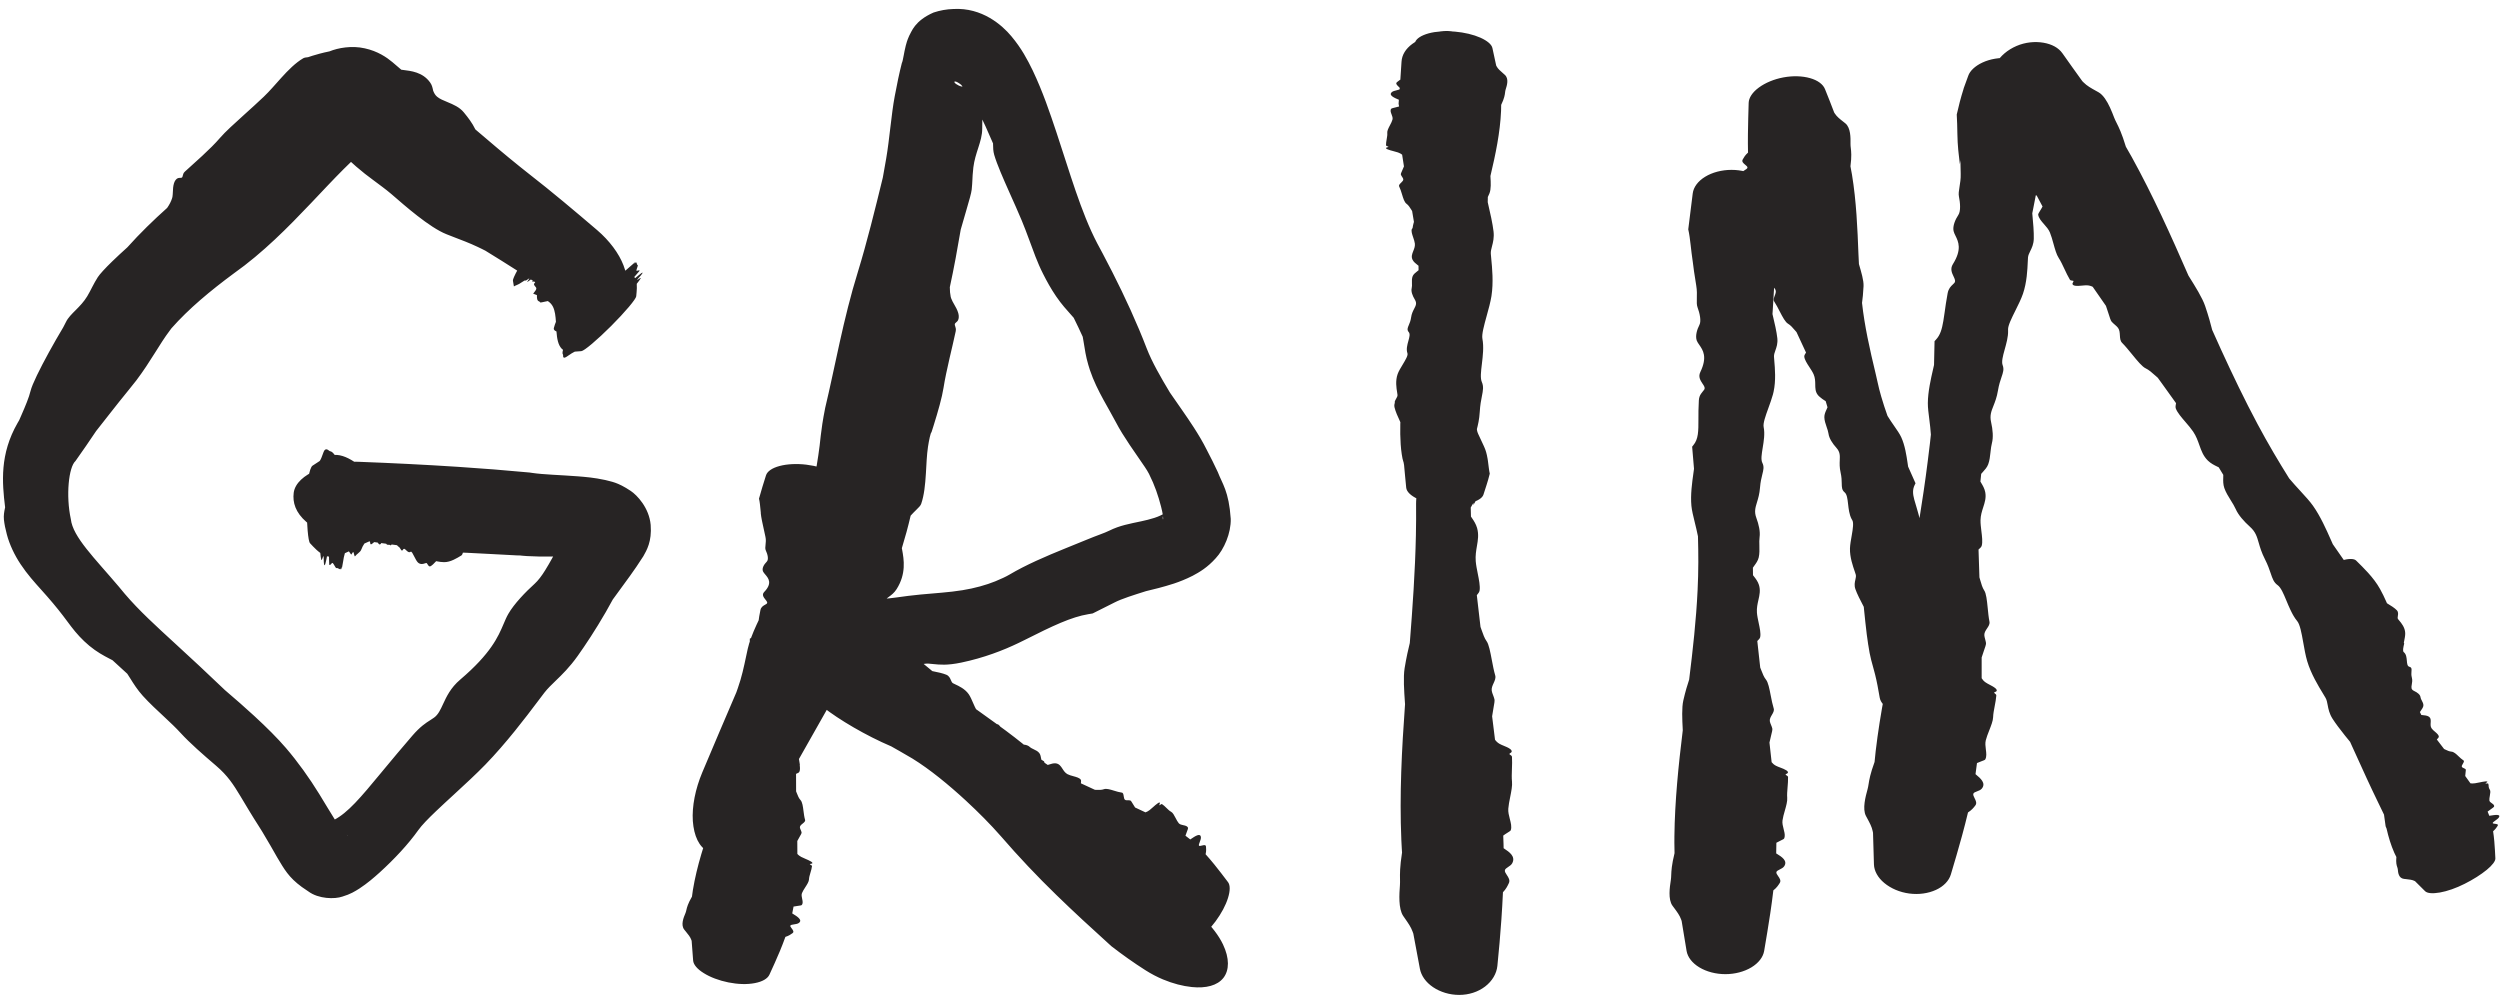 <svg width="232" height="93" viewBox="0 0 232 93" fill="none" xmlns="http://www.w3.org/2000/svg">
<path d="M41.426 21.733C39.849 21.108 37.532 19.056 36.386 18.066C36.365 18.048 36.343 18.029 36.322 18.011C36.045 17.773 35.778 17.566 35.47 17.334C35.212 17.139 34.925 16.925 34.584 16.672C33.685 16.024 32.532 15.066 31.148 13.674C30.873 13.449 30.606 13.229 30.352 13.02C30.538 13.175 31.023 13.553 31.874 13.74C32.724 13.936 33.625 13.755 34.038 13.579C34.447 13.413 34.595 13.288 34.666 13.237C31.047 15.882 27.099 21.552 21.703 25.369C19.527 26.978 17.52 28.643 15.913 30.463C15.856 30.538 15.796 30.619 15.738 30.699C14.832 31.89 13.971 33.553 12.658 35.292C12.417 35.599 12.184 35.894 11.968 36.157C10.654 37.766 9.716 39.007 8.92 40.001C8.307 40.908 7.683 41.835 7.004 42.783C6.373 43.344 6.1 46.003 6.574 48.176C6.752 49.821 8.783 51.794 11.025 54.44C11.208 54.667 11.39 54.886 11.578 55.105C12.905 56.666 14.517 58.126 16.208 59.68C17.732 61.075 19.258 62.493 20.764 63.937C20.797 63.969 20.83 64 20.863 64.032C21.837 64.862 22.754 65.666 23.587 66.433C24.755 67.509 25.761 68.514 26.523 69.4C27.634 70.692 28.706 72.192 29.621 73.677C30.178 74.585 30.684 75.439 31.115 76.123C31.293 76.406 31.457 76.658 31.605 76.873C31.916 77.253 32.321 77.616 32.265 77.529C31.768 77.151 31.011 76.988 30.594 77.02C30.156 77.041 29.969 77.124 29.862 77.159C29.668 77.237 29.753 77.197 29.842 77.112C30.047 76.932 30.381 76.595 30.702 76.236C30.797 76.19 30.9 76.136 30.999 76.087C32.278 75.429 33.472 74.007 35.349 71.736C35.459 71.602 35.573 71.465 35.691 71.323C36.436 70.424 37.276 69.418 38.264 68.273C39.002 67.42 39.519 67.089 39.934 66.827C40.059 66.747 40.175 66.672 40.286 66.592C40.663 66.319 40.873 65.867 41.115 65.34C41.435 64.651 41.812 63.831 42.71 63.066C45.564 60.636 46.231 59.081 46.727 57.916C46.874 57.571 46.999 57.269 47.171 56.971C47.708 56.033 48.779 54.927 49.627 54.161C49.928 53.889 50.285 53.422 50.596 52.913C51.038 52.201 51.484 51.38 51.837 50.67C52.076 50.185 52.496 49.593 52.956 48.926C53.184 48.594 53.439 48.218 53.599 47.93C53.519 48.072 53.357 48.301 53.277 48.893C53.171 49.461 53.453 50.451 53.827 50.876C54.197 51.339 54.429 51.443 54.551 51.527C54.668 51.598 54.698 51.613 54.689 51.624C54.577 51.643 53.992 51.603 53.549 51.611C53.079 51.612 52.624 51.621 52.206 51.629C51.367 51.645 50.667 51.655 50.016 51.645C49.641 51.639 49.285 51.627 48.902 51.604C48.63 51.587 48.328 51.561 47.996 51.518L48.25 51.556C47.421 51.519 46.474 51.463 45.526 51.411C44.055 51.329 42.559 51.251 41.419 51.242C38.502 50.829 35.585 50.411 32.672 50.026C31.651 49.89 30.672 49.607 29.831 49.205L29.786 49.201C29.282 48.999 28.803 48.738 28.451 48.455C27.413 47.561 27.144 46.626 27.256 45.728C27.376 44.826 28.248 44.097 29.352 43.638C29.684 43.484 29.986 43.341 30.319 43.212L30.283 43.209C31.193 42.939 32.227 42.815 33.276 42.854C36.372 42.971 39.461 43.123 42.544 43.325C44.742 43.47 46.937 43.641 49.126 43.848L49.379 43.885C50.407 44.041 51.97 44.076 53.629 44.203C54.366 44.266 55.111 44.317 56.161 44.544C56.718 44.705 57.275 44.717 58.534 45.559C59.114 45.947 60.242 47.117 60.383 48.714C60.506 50.258 60.002 51.08 59.704 51.615C58.807 53.028 58.097 53.932 57.335 54.992C57.178 55.207 57.021 55.422 56.865 55.636C56.645 56.03 56.428 56.419 56.214 56.805C55.246 58.478 54.338 59.845 53.604 60.878C52.85 61.933 52.162 62.6 51.58 63.161C51.178 63.549 50.823 63.89 50.518 64.281C50.351 64.496 50.14 64.778 49.873 65.132C48.8 66.56 46.966 68.972 45.044 70.952C44.192 71.829 43.14 72.799 42.133 73.725C41.538 74.272 40.967 74.795 40.449 75.291C39.725 75.981 39.134 76.588 38.821 77.031C37.88 78.351 36.608 79.713 35.24 80.959C34.672 81.467 34.118 81.951 33.35 82.458C32.955 82.707 32.522 82.983 31.771 83.204C31.078 83.448 29.572 83.439 28.607 82.719C28.359 82.56 28.172 82.425 28.009 82.311C26.785 81.417 26.376 80.656 25.725 79.569C25.343 78.91 24.924 78.141 24.345 77.194C24.272 77.074 24.192 76.946 24.109 76.816C23.317 75.582 22.779 74.666 22.316 73.892C21.659 72.804 21.14 71.988 20.049 71.056C18.848 70.031 17.626 68.963 16.761 68.02C16.754 68.013 16.747 68.006 16.741 67.999C16.331 67.55 15.83 67.075 15.305 66.585C14.609 65.935 13.873 65.261 13.256 64.577C12.749 64.014 12.403 63.46 12.095 62.967C11.996 62.811 11.908 62.667 11.812 62.525C11.359 62.112 10.902 61.696 10.441 61.27C10.347 61.22 10.248 61.169 10.145 61.116C9.625 60.846 8.979 60.501 8.288 59.927C7.626 59.376 7.088 58.778 6.61 58.151C6.366 57.824 6.111 57.48 5.833 57.118C5.284 56.401 4.643 55.633 3.803 54.703C3.232 54.066 2.531 53.297 1.911 52.358C1.352 51.521 0.882 50.536 0.636 49.596C0.499 49.096 0.407 48.628 0.364 48.223C0.325 47.838 0.388 47.493 0.459 47.156C0.46 47.154 0.46 47.153 0.461 47.151C0.466 47.128 0.47 47.105 0.475 47.082C0.19 44.752 -0.025 42.146 1.626 39.261C1.677 39.174 1.728 39.085 1.78 38.997C1.852 38.833 1.925 38.667 1.997 38.501C2.351 37.691 2.693 36.876 2.833 36.288C2.987 35.654 3.693 34.24 4.538 32.694C4.961 31.923 5.422 31.121 5.867 30.376C5.957 30.212 6.041 30.047 6.121 29.882C6.318 29.474 6.665 29.138 7.047 28.756C7.402 28.4 7.784 28.008 8.098 27.489C8.257 27.227 8.405 26.929 8.575 26.604C8.721 26.323 8.884 26.02 9.077 25.72C9.256 25.441 9.758 24.894 10.428 24.244C10.844 23.84 11.317 23.404 11.817 22.953C12.999 21.634 14.246 20.426 15.512 19.293C15.726 18.986 15.874 18.699 15.964 18.412C15.978 18.367 15.991 18.322 16.002 18.277C16.026 18.129 16.034 17.979 16.041 17.826C16.053 17.56 16.059 17.29 16.147 17.003C16.215 16.78 16.351 16.597 16.504 16.535C16.574 16.508 16.646 16.507 16.711 16.506C16.786 16.506 16.852 16.505 16.898 16.463C16.931 16.433 16.942 16.378 16.959 16.308C16.985 16.197 17.017 16.054 17.149 15.933C17.641 15.476 18.213 14.976 18.766 14.465C19.38 13.898 19.973 13.314 20.416 12.797C20.912 12.22 21.743 11.477 22.637 10.666C23.261 10.102 23.916 9.513 24.479 8.976C25.029 8.451 25.555 7.824 26.1 7.223C26.752 6.502 27.433 5.82 28.138 5.408C28.24 5.349 28.394 5.323 28.586 5.307C28.714 5.261 28.853 5.217 29.009 5.169C29.398 5.053 29.882 4.907 30.578 4.767C31.375 4.44 32.645 4.212 33.848 4.485C35.052 4.745 35.89 5.327 36.41 5.761C36.698 6.005 36.972 6.24 37.239 6.469C37.274 6.474 37.31 6.479 37.345 6.483C37.346 6.483 37.347 6.483 37.347 6.483C38.157 6.585 39.208 6.687 39.904 7.638C40.083 7.88 40.132 8.118 40.18 8.334C40.187 8.366 40.193 8.397 40.201 8.428C40.284 8.63 40.373 8.812 40.554 8.968C40.797 9.178 41.153 9.321 41.534 9.478C42.068 9.699 42.654 9.948 43.042 10.429C43.069 10.462 43.097 10.498 43.127 10.534C43.409 10.881 43.815 11.39 44.114 12.011C45.508 13.201 46.848 14.345 48.223 15.449C48.496 15.668 48.767 15.883 49.042 16.1C51.244 17.813 53.355 19.596 55.419 21.359C56.558 22.333 57.434 23.511 57.858 24.617C58.299 25.741 58.185 26.622 57.975 27.484C57.703 28.363 56.394 28.695 55.105 28.588C53.781 28.482 52.363 27.938 51.109 27.122C49.069 25.792 47.06 24.499 45.044 23.265C44.931 23.209 44.819 23.153 44.709 23.096C44.584 23.033 44.459 22.972 44.333 22.915C43.57 22.552 42.807 22.269 42.044 21.975C41.837 21.895 41.632 21.815 41.426 21.733ZM69.391 60.209C69.527 59.582 69.833 58.794 70.213 57.966C70.822 56.636 71.577 55.206 72.05 54.254C72.064 54.226 72.078 54.199 72.091 54.171C72.264 53.824 72.422 53.464 72.591 53.068C72.989 52.1 73.571 50.804 74.664 48.129C74.893 47.319 75.101 46.515 75.287 45.712C75.553 44.569 75.77 43.42 75.94 42.252C76.147 40.989 76.117 40.163 76.577 37.853C77.474 34.119 78.262 29.561 79.611 25.232C80.453 22.488 81.198 19.464 81.925 16.482C81.947 16.358 81.969 16.233 81.992 16.106C82.072 15.655 82.155 15.185 82.24 14.704C82.544 12.941 82.72 10.57 83.029 8.94C83.241 7.795 83.456 6.772 83.693 5.844C83.741 5.773 83.8 5.491 83.874 5.092C83.915 4.881 83.951 4.649 84.054 4.238C84.112 4.026 84.171 3.773 84.371 3.324C84.601 2.942 84.851 1.945 86.633 1.163C87.229 0.967 87.828 0.854 88.479 0.835C91.133 0.686 92.986 2.322 93.853 3.361C94.801 4.491 95.345 5.534 95.835 6.537C96.783 8.536 97.417 10.428 98.039 12.287C99.264 15.961 100.31 19.689 101.824 22.583C101.996 22.899 102.165 23.215 102.333 23.533C103.542 25.813 104.687 28.149 105.706 30.573C105.95 31.153 106.186 31.739 106.413 32.329C106.904 33.6 107.713 35.004 108.571 36.433C109.318 37.524 110.086 38.584 110.788 39.672C111.215 40.334 111.62 41.009 111.976 41.723C112.357 42.459 112.711 43.146 113.014 43.812C113.424 44.891 114.039 45.575 114.213 48.151C114.246 49.473 113.595 50.972 112.822 51.801C112.056 52.66 111.311 53.097 110.672 53.435C109.395 54.078 108.385 54.333 107.518 54.569C107.086 54.682 106.693 54.776 106.341 54.861C105.198 55.222 104.084 55.571 103.442 55.903C102.76 56.237 102.08 56.579 101.4 56.928C101.269 56.951 101.136 56.973 101 56.995C99.411 57.258 97.696 58.075 95.089 59.39C94.901 59.484 94.715 59.576 94.517 59.67C93.11 60.348 91.308 61.048 89.214 61.486C87.873 61.767 87.193 61.681 86.636 61.627C86.474 61.609 86.319 61.593 86.169 61.584C85.65 61.555 85.148 61.766 84.565 62.015C84.47 62.056 84.372 62.098 84.27 62.141C83.445 62.453 82.391 62.731 81.068 62.538C78.958 62.22 77.422 61.782 76.325 61.543C76.315 61.541 76.305 61.539 76.296 61.537C76.281 61.537 76.266 61.547 76.356 61.562C76.404 61.568 76.476 61.579 76.656 61.561C76.836 61.514 77.162 61.573 77.856 60.984C78.189 60.69 78.497 60.129 78.562 59.667C78.636 59.212 78.571 58.896 78.523 58.7C78.412 58.303 78.328 58.203 78.283 58.113C78.193 57.958 78.198 57.959 78.216 57.952C78.692 58.302 79.112 58.532 79.496 58.737C79.834 58.916 80.141 59.073 80.426 59.258C81.351 59.864 82.445 60.926 83.3 61.754C83.973 62.435 85.661 63.197 87.197 63.774C87.505 63.893 87.865 64.069 88.28 64.302C88.659 64.515 89.055 64.764 89.465 65.038C90.374 65.646 91.353 66.377 92.411 67.127C95.072 69.035 96.342 70.221 97.386 71.185C97.681 71.463 97.953 71.728 98.224 71.997C98.421 72.193 98.626 72.404 98.836 72.627C99.46 73.283 100.15 74.015 100.855 74.734C101.945 75.85 103.094 76.95 104.022 77.757C105.38 79.264 106.774 80.766 108.193 82.281L107.952 82.062C108.761 82.804 109.542 83.469 110.402 84.125C110.838 84.46 111.273 84.832 111.686 85.237C112.44 85.969 113.107 86.825 113.493 87.641C114.103 88.92 114.089 90.028 113.536 90.743C112.979 91.458 111.919 91.732 110.602 91.598C109.752 91.508 108.864 91.282 107.919 90.888C107.387 90.664 106.84 90.382 106.296 90.036C105.22 89.353 104.144 88.588 103.145 87.814L102.942 87.63C101.292 86.138 99.654 84.633 98.035 83.058C96.26 81.338 94.504 79.478 92.896 77.617C91.91 76.491 90.791 75.369 89.639 74.303C88.041 72.829 86.295 71.395 84.673 70.394C84.316 70.176 83.916 69.947 83.491 69.707C83.237 69.563 82.976 69.416 82.707 69.263C80.357 68.263 77.858 66.787 76.358 65.606C75.094 64.632 74.35 63.75 73.738 63.001C73.642 62.883 73.548 62.766 73.455 62.651C73.273 62.444 73.069 62.229 72.749 61.733C72.591 61.463 72.379 61.159 72.168 60.403C72.073 60.028 71.969 59.493 72.063 58.747C72.146 58.006 72.544 57.094 73.083 56.507C74.2 55.336 75.013 55.273 75.465 55.147C75.942 55.056 76.23 55.057 76.476 55.058C76.953 55.068 77.246 55.119 77.524 55.169C77.641 55.191 77.755 55.215 77.873 55.244C77.883 55.246 77.892 55.248 77.902 55.25C78.162 55.309 78.427 55.363 78.731 55.413C79.852 55.607 81.469 55.692 83.123 55.453C83.912 55.337 84.689 55.244 85.425 55.172C86.724 55.047 88.086 54.974 89.317 54.771C90.436 54.593 91.513 54.291 92.362 53.947C92.909 53.721 93.362 53.512 93.679 53.323C95.205 52.416 97.091 51.609 98.783 50.923C99.517 50.625 100.214 50.349 100.825 50.092C101.791 49.688 102.47 49.48 102.932 49.249C103.929 48.756 104.798 48.614 105.923 48.372C106.307 48.289 106.721 48.191 107.118 48.062C107.505 47.943 107.91 47.739 107.989 47.677C108.024 47.655 107.975 47.713 107.937 47.833C107.897 47.952 107.891 48.102 107.912 48.168C107.95 48.274 107.954 48.029 107.915 47.801C107.878 47.562 107.816 47.288 107.748 47.02C107.478 45.984 107.17 45.058 106.627 43.976C106.525 43.781 106.4 43.572 106.253 43.355C105.353 42.025 104.247 40.521 103.547 39.169C103.227 38.555 102.816 37.86 102.4 37.098C101.942 36.26 101.475 35.335 101.142 34.335C101.09 34.174 101.04 34.014 100.993 33.854C100.765 33.085 100.667 32.405 100.571 31.798C100.541 31.609 100.511 31.428 100.477 31.253C100.209 30.663 99.93 30.074 99.64 29.491C99.569 29.409 99.492 29.323 99.412 29.233C99.009 28.783 98.511 28.239 98.01 27.504C97.53 26.8 97.152 26.115 96.801 25.419C96.53 24.889 96.302 24.352 96.089 23.808C95.673 22.743 95.313 21.657 94.82 20.47C94.486 19.663 94.077 18.762 93.682 17.877C93.096 16.562 92.532 15.287 92.263 14.371C92.163 14.026 92.161 13.706 92.155 13.382C92.155 13.381 92.156 13.379 92.156 13.378C92.156 13.356 92.155 13.334 92.155 13.312C91.27 11.229 90.254 9.046 89.184 7.86C89.084 7.781 88.98 7.705 88.894 7.658C88.677 7.528 88.53 7.538 88.574 7.641C88.611 7.744 88.837 7.871 88.988 7.946C89.08 7.995 89.206 8.017 89.272 8.037C90.684 7.439 90.96 6.633 91.129 6.365C91.282 6.049 91.309 5.928 91.338 5.853C91.383 5.718 91.382 5.78 91.388 5.878C91.392 6.095 91.402 6.482 91.331 7.108C91.296 7.552 91.263 8.045 91.237 8.559C91.179 9.677 91.146 10.901 91.149 11.941C91.151 12.548 90.975 13.119 90.783 13.717C90.603 14.275 90.412 14.854 90.327 15.533C90.299 15.754 90.281 15.993 90.261 16.246C90.254 16.365 90.249 16.487 90.243 16.611C90.227 16.925 90.211 17.256 90.173 17.599C90.138 17.917 89.94 18.605 89.682 19.485C89.522 20.029 89.339 20.65 89.156 21.302C88.856 23.069 88.538 24.837 88.143 26.651C88.143 26.981 88.169 27.285 88.227 27.553C88.241 27.605 88.257 27.655 88.275 27.704C88.347 27.899 88.448 28.073 88.552 28.254C88.693 28.498 88.84 28.75 88.93 29.065C89 29.313 88.988 29.578 88.895 29.739C88.852 29.813 88.792 29.864 88.737 29.91C88.675 29.963 88.62 30.011 88.605 30.081C88.594 30.132 88.615 30.192 88.64 30.266C88.681 30.384 88.733 30.539 88.69 30.744C88.528 31.51 88.317 32.382 88.116 33.253C87.894 34.221 87.683 35.192 87.559 35.99C87.419 36.884 87.058 38.153 86.636 39.503C86.573 39.706 86.507 39.912 86.441 40.117C86.358 40.139 86.204 40.894 86.118 41.461C86.003 42.218 85.975 43.089 85.923 43.939C85.861 44.961 85.763 45.962 85.486 46.758C85.429 46.928 85.254 47.093 85.029 47.316C84.869 47.475 84.687 47.649 84.508 47.853C84.271 48.874 83.997 49.879 83.691 50.871C83.699 50.91 83.707 50.952 83.715 50.993C83.715 50.993 83.715 50.994 83.715 50.995C83.889 51.939 84.105 53.251 83.206 54.67C82.979 55.025 82.731 55.205 82.506 55.372C82.284 55.538 82.089 55.675 81.955 55.94C81.803 56.241 81.736 56.652 81.665 57.084C81.559 57.707 81.44 58.382 81.027 58.958C81 58.995 80.97 59.036 80.939 59.078C80.649 59.48 80.205 60.089 79.624 60.604C79.337 61.157 79.064 61.664 78.766 62.209C78.062 63.484 77.352 64.756 76.639 66.024C74.978 68.981 73.295 71.919 71.628 74.86C70.819 76.286 69.756 77.512 68.665 78.26C67.561 79.054 66.6 79.041 65.734 79.029C64.86 78.618 64.397 77.553 64.295 76.198C64.204 74.828 64.529 73.211 65.169 71.686C66.216 69.2 67.273 66.715 68.335 64.246C68.381 64.113 68.427 63.979 68.475 63.845C68.829 62.852 69.037 61.87 69.244 60.889C69.292 60.664 69.34 60.437 69.391 60.209ZM130.219 85.003C129.755 84.32 129.855 82.943 129.912 82.181C129.912 82.167 129.913 82.153 129.914 82.139C129.927 81.956 129.925 81.789 129.921 81.588C129.912 81.113 129.9 80.468 130.11 79.112C130.102 78.993 130.094 78.874 130.086 78.754C130.07 78.485 130.055 78.215 130.044 77.943C129.866 73.74 130.083 69.538 130.388 65.341C130.384 65.289 130.38 65.235 130.376 65.181C130.303 64.133 130.214 62.832 130.348 62.011C130.519 60.968 130.685 60.259 130.829 59.672C131.09 56.344 131.325 53.02 131.395 49.695C131.416 48.706 131.422 47.717 131.412 46.731L131.418 46.501C131.422 46.45 131.425 46.399 131.428 46.348C131.488 45.436 131.515 44.512 131.518 43.582C131.442 43.038 131.343 42.523 131.249 42.036C131.117 41.366 130.996 40.755 130.957 40.26C130.865 39.06 131.019 37.689 131.129 36.666C131.147 36.5 131.164 36.341 131.179 36.192C131.115 35.388 131.045 34.57 130.972 33.756C131.006 33.702 131.043 33.647 131.08 33.592C131.544 32.883 131.527 32.034 131.499 30.684C131.487 30.106 131.473 29.407 131.496 28.618C131.51 28.098 131.693 27.827 131.842 27.612C131.886 27.549 131.927 27.488 131.961 27.428C132.074 27.219 131.945 27.001 131.792 26.74C131.595 26.404 131.357 26.02 131.558 25.476C132.198 23.776 131.735 23.037 131.385 22.472C131.282 22.307 131.189 22.15 131.137 22.003C130.966 21.52 131.117 20.788 131.331 20.255C131.501 19.841 131.313 18.96 131.083 18.336C130.995 18.095 130.989 17.765 130.981 17.371C130.973 16.953 130.965 16.512 130.864 16.009C130.609 14.729 130.486 14.094 130.386 13.54C130.358 13.384 130.332 13.242 130.305 13.102C130.221 12.659 130.149 12.101 130.076 11.525C129.989 10.848 129.901 10.171 129.789 9.638C129.797 9.518 129.806 9.397 129.814 9.276L129.815 9.304C129.899 8.087 129.997 6.873 130.061 5.731C130.097 5.089 130.455 4.519 131.064 4.073C131.676 3.636 132.46 3.156 133.348 2.971C134.232 2.789 135.152 2.842 135.909 3.344C136.663 3.84 137.133 4.59 137.246 5.326C137.445 6.643 137.6 7.895 137.731 9.159L137.732 9.183C137.748 9.352 137.764 9.52 137.779 9.687C137.939 11.389 138.057 13.101 138.08 14.809C138.096 16.009 138.091 17.203 138.069 18.396C138.067 18.518 138.064 18.637 138.061 18.761C138.299 19.78 138.517 20.764 138.6 21.474C138.668 22.044 138.555 22.486 138.459 22.85C138.393 23.101 138.334 23.322 138.347 23.542C138.355 23.661 138.371 23.831 138.39 24.03C138.47 24.843 138.606 26.2 138.407 27.477C138.319 28.02 138.139 28.696 137.966 29.305C137.719 30.204 137.488 31.03 137.568 31.443C137.709 32.175 137.609 33.019 137.52 33.76C137.434 34.476 137.358 35.086 137.512 35.446C137.697 35.864 137.626 36.229 137.52 36.764C137.447 37.129 137.357 37.594 137.322 38.215C137.28 38.93 137.153 39.442 137.043 39.873C136.889 40.484 136.772 40.937 136.972 41.627C137.195 42.387 137.325 43.2 137.231 43.83C137.189 44.117 137.186 44.449 137.18 44.793C137.173 45.25 137.161 45.734 137.052 46.169C136.986 46.433 136.863 46.662 136.733 46.862L136.738 46.662C136.698 46.732 136.656 46.801 136.616 46.868C136.569 46.948 136.523 47.025 136.484 47.1C136.49 47.39 136.497 47.65 136.506 47.938C136.535 47.983 136.567 48.033 136.6 48.079C136.766 48.316 136.97 48.633 137.075 49.001C137.242 49.598 137.153 50.126 137.058 50.678C136.985 51.114 136.908 51.556 136.948 52.078C136.975 52.422 137.055 52.828 137.134 53.219C137.251 53.804 137.367 54.381 137.309 54.789C137.288 54.944 137.18 55.072 137.073 55.203C137.072 55.203 137.072 55.204 137.071 55.205C137.064 55.213 137.057 55.222 137.049 55.231C137.155 56.217 137.269 57.191 137.39 58.174C137.42 58.258 137.45 58.343 137.479 58.428C137.624 58.843 137.764 59.243 137.956 59.502C138.165 59.785 138.299 60.499 138.442 61.254C138.535 61.747 138.632 62.26 138.755 62.674C138.826 62.916 138.719 63.154 138.608 63.394C138.505 63.62 138.398 63.851 138.433 64.101C138.451 64.226 138.501 64.36 138.556 64.503C138.604 64.629 138.654 64.762 138.687 64.901C138.718 65.031 138.664 65.325 138.596 65.7C138.554 65.932 138.506 66.195 138.469 66.472C138.561 67.197 138.651 67.922 138.737 68.646C138.842 68.794 138.976 68.922 139.145 69.021C139.267 69.092 139.411 69.151 139.559 69.212C139.76 69.294 139.968 69.379 140.135 69.501C140.266 69.595 140.32 69.71 140.27 69.79C140.246 69.828 140.201 69.857 140.16 69.884C140.112 69.915 140.07 69.942 140.072 69.974C140.074 69.997 140.109 70.02 140.151 70.048C140.219 70.092 140.306 70.15 140.312 70.243C140.335 70.587 140.321 70.979 140.307 71.364C140.292 71.791 140.277 72.209 140.314 72.54C140.356 72.91 140.248 73.447 140.142 73.98C140.067 74.352 139.993 74.73 139.97 75.047C139.946 75.358 140.029 75.683 140.11 75.993C140.207 76.362 140.302 76.728 140.203 77.037C140.183 77.1 140.049 77.183 139.881 77.286C139.762 77.36 139.626 77.446 139.501 77.542C139.513 77.81 139.522 78.076 139.528 78.34C139.531 78.466 139.534 78.591 139.536 78.716C139.556 78.729 139.575 78.742 139.595 78.755C139.596 78.756 139.596 78.756 139.597 78.756C140.048 79.057 140.667 79.466 140.34 80.099C140.257 80.26 140.094 80.366 139.947 80.462C139.804 80.558 139.675 80.643 139.653 80.758C139.628 80.89 139.726 81.038 139.834 81.201C139.985 81.428 140.153 81.685 140.023 81.954C140.014 81.972 140.004 81.992 139.994 82.013C139.901 82.211 139.764 82.5 139.474 82.8C139.436 83.64 139.387 84.489 139.328 85.338C139.229 86.758 139.104 88.188 138.956 89.641C138.883 90.345 138.482 91.042 137.82 91.548C137.158 92.056 136.297 92.33 135.409 92.328C134.52 92.328 133.663 92.062 132.988 91.609C132.315 91.155 131.884 90.542 131.764 89.888C131.569 88.819 131.359 87.734 131.156 86.64C131.135 86.583 131.114 86.526 131.094 86.47C130.947 86.044 130.676 85.661 130.405 85.271C130.342 85.182 130.28 85.093 130.219 85.003ZM139.644 6.943C140.049 7.302 139.84 7.944 139.726 8.299C139.724 8.305 139.722 8.312 139.72 8.319C139.693 8.403 139.683 8.488 139.672 8.579C139.646 8.797 139.609 9.113 139.309 9.732C139.31 9.919 139.307 10.109 139.299 10.292C139.211 12.31 138.79 14.314 138.311 16.335C138.312 16.361 138.314 16.387 138.315 16.414C138.345 16.929 138.383 17.558 138.218 17.953C138.009 18.447 137.817 18.799 137.653 19.072C137.275 20.682 136.94 22.299 136.788 23.921C136.741 24.419 136.711 24.944 136.704 25.444C136.697 25.905 136.704 26.393 136.724 26.85C136.813 27.122 136.92 27.384 137.019 27.628C137.158 27.975 137.282 28.267 137.321 28.517C137.414 29.119 137.249 29.795 137.127 30.298C137.107 30.381 137.088 30.459 137.071 30.532C137.125 30.942 137.184 31.33 137.244 31.734C137.209 31.761 137.171 31.788 137.133 31.815C136.658 32.156 136.661 32.576 136.665 33.236C136.666 33.522 136.668 33.87 136.631 34.255C136.607 34.506 136.419 34.635 136.266 34.74C136.221 34.771 136.179 34.8 136.144 34.83C136.027 34.931 136.152 35.04 136.3 35.168C136.491 35.334 136.721 35.541 136.511 35.795C135.841 36.615 136.29 36.991 136.631 37.273C136.638 37.279 136.646 37.285 136.653 37.292L136.652 37.213C136.745 37.285 136.828 37.351 136.876 37.418C137.044 37.651 136.892 37.999 136.678 38.26C136.508 38.468 136.696 38.873 136.93 39.169C137.018 39.278 137.027 39.435 137.037 39.619C137.048 39.807 137.061 40.026 137.168 40.252C137.438 40.821 137.576 41.115 137.687 41.366C137.719 41.437 137.748 41.504 137.778 41.575C137.873 41.795 137.965 42.091 138.043 42.541C138.054 42.608 138.065 42.678 138.076 42.748C138.146 43.252 138.182 43.674 138.251 43.953C138.062 44.735 137.858 45.276 137.664 45.902C137.563 46.219 137.133 46.491 136.448 46.674C135.761 46.857 134.881 46.927 133.977 46.864C133.074 46.798 132.211 46.602 131.562 46.301C130.913 46.001 130.535 45.627 130.496 45.26C130.414 44.539 130.362 43.735 130.299 43.174C130.275 42.98 130.244 42.854 130.211 42.773C130.138 42.592 130.021 41.842 129.983 41.23C129.942 40.603 129.933 39.976 129.948 39.365C129.949 39.299 129.951 39.239 129.953 39.176C129.711 38.67 129.494 38.161 129.413 37.807C129.375 37.639 129.395 37.502 129.437 37.372L129.436 37.256C129.471 37.161 129.519 37.076 129.564 36.997C129.635 36.873 129.697 36.763 129.688 36.652C129.683 36.592 129.67 36.511 129.654 36.413C129.588 36.014 129.478 35.337 129.7 34.715C129.798 34.44 129.99 34.129 130.174 33.824C130.437 33.384 130.683 32.981 130.61 32.777C130.482 32.422 130.596 32.002 130.697 31.638C130.794 31.291 130.878 30.99 130.729 30.818C130.55 30.607 130.626 30.429 130.737 30.167C130.814 29.986 130.909 29.763 130.949 29.464C130.996 29.117 131.125 28.863 131.234 28.654C131.389 28.359 131.505 28.14 131.3 27.808C131.072 27.43 130.929 27.042 131.006 26.741C131.042 26.603 131.035 26.45 131.029 26.281C131.021 26.06 131.012 25.829 131.099 25.621C131.17 25.45 131.348 25.311 131.505 25.188C131.554 25.15 131.601 25.113 131.642 25.078C131.642 24.939 131.641 24.799 131.638 24.661C131.61 24.638 131.579 24.614 131.547 24.589C131.386 24.464 131.19 24.31 131.093 24.122C130.941 23.828 131.043 23.569 131.152 23.294C131.237 23.081 131.326 22.861 131.3 22.61C131.282 22.44 131.214 22.236 131.146 22.038C131.046 21.744 130.947 21.457 131.017 21.261C131.043 21.189 131.155 21.126 131.266 21.064C131.266 21.063 131.267 21.063 131.268 21.063C131.275 21.058 131.283 21.054 131.29 21.05C131.216 20.553 131.132 20.084 131.045 19.584C131.018 19.541 130.991 19.498 130.964 19.455C130.834 19.245 130.708 19.044 130.525 18.91C130.327 18.77 130.218 18.4 130.104 18.024C130.029 17.778 129.952 17.525 129.845 17.31C129.783 17.186 129.9 17.073 130.02 16.958C130.132 16.851 130.248 16.741 130.223 16.617C130.211 16.555 130.166 16.49 130.117 16.415C130.075 16.349 130.029 16.28 130.002 16.209C129.978 16.143 130.044 15.999 130.127 15.816C130.179 15.704 130.238 15.576 130.287 15.443C130.227 15.075 130.17 14.711 130.118 14.353C130.02 14.273 129.893 14.203 129.729 14.145C129.61 14.104 129.469 14.067 129.324 14.03C129.128 13.979 128.924 13.926 128.763 13.857C128.637 13.804 128.588 13.744 128.642 13.707C128.668 13.689 128.715 13.677 128.757 13.665C128.806 13.652 128.849 13.641 128.848 13.625C128.848 13.614 128.814 13.601 128.773 13.585C128.708 13.559 128.624 13.526 128.622 13.48C128.616 13.313 128.65 13.111 128.684 12.919C128.721 12.706 128.758 12.5 128.738 12.335C128.716 12.144 128.853 11.881 128.99 11.622C129.085 11.443 129.18 11.257 129.222 11.098C129.264 10.941 129.2 10.776 129.138 10.618C129.064 10.429 128.992 10.235 129.11 10.086C129.134 10.056 129.273 10.023 129.447 9.981C129.57 9.952 129.712 9.919 129.842 9.879C129.85 9.687 129.865 9.485 129.885 9.288C129.866 9.28 129.848 9.272 129.828 9.264C129.828 9.264 129.828 9.263 129.827 9.263C129.397 9.079 128.809 8.839 129.181 8.535C129.276 8.459 129.446 8.418 129.599 8.38C129.749 8.343 129.884 8.31 129.914 8.254C129.949 8.191 129.862 8.109 129.767 8.021C129.635 7.895 129.487 7.751 129.638 7.625C129.648 7.616 129.66 7.607 129.671 7.598C129.779 7.506 129.938 7.372 130.252 7.249C130.357 6.824 130.476 6.414 130.606 5.996C130.824 5.298 131.068 4.616 131.32 3.919C131.444 3.578 131.885 3.291 132.571 3.097C133.258 2.91 134.125 2.856 135.01 2.933C135.896 3.011 136.74 3.212 137.387 3.499C138.032 3.793 138.424 4.125 138.496 4.46C138.614 4.999 138.734 5.545 138.846 6.081C138.862 6.111 138.878 6.14 138.893 6.169C139.004 6.389 139.243 6.588 139.481 6.798C139.536 6.846 139.591 6.894 139.644 6.943ZM106.989 87.297C106.468 87.442 106.045 86.915 105.817 86.63C105.813 86.625 105.809 86.62 105.804 86.615C105.75 86.546 105.689 86.494 105.616 86.433C105.446 86.289 105.212 86.091 104.867 85.502C104.712 85.401 104.562 85.298 104.415 85.19C102.818 84.019 101.429 82.566 100.078 81.06C100.057 81.047 100.035 81.034 100.013 81.02C99.586 80.764 99.056 80.447 98.834 80.094C98.552 79.645 98.389 79.3 98.26 79.012C97.187 77.814 96.091 76.647 94.888 75.629C94.567 75.357 94.236 75.095 93.899 74.847L94.219 75.046C94.153 75.009 94.087 74.973 94.021 74.938C93.611 74.719 93.197 74.51 92.771 74.306C92.49 74.257 92.206 74.225 91.948 74.198C91.581 74.157 91.258 74.12 91.017 74.03C90.444 73.818 89.927 73.332 89.55 72.969C89.489 72.909 89.431 72.853 89.377 72.803C88.999 72.642 88.621 72.483 88.242 72.321C88.237 72.277 88.234 72.231 88.23 72.184C88.189 71.601 87.826 71.38 87.263 71.023C87.017 70.867 86.733 70.686 86.424 70.436C86.224 70.276 86.221 70.048 86.219 69.861C86.218 69.807 86.218 69.755 86.212 69.711C86.194 69.557 86.035 69.601 85.846 69.651C85.602 69.717 85.307 69.794 85.212 69.473C84.914 68.453 84.364 68.612 83.939 68.728C83.815 68.762 83.703 68.793 83.613 68.79C83.32 68.78 83.135 68.446 83.056 68.114C82.993 67.85 82.559 67.748 82.177 67.741C82.031 67.738 81.904 67.647 81.751 67.537C81.594 67.423 81.415 67.292 81.166 67.225C80.541 67.056 80.215 66.957 79.956 66.879C79.882 66.857 79.813 66.835 79.744 66.815C79.716 66.806 79.688 66.798 79.66 66.788L79.524 66.683C79.305 66.59 79.067 66.464 78.837 66.344C78.523 66.18 78.229 66.033 77.986 65.966C77.607 65.497 77.277 65.053 76.903 64.598C76.713 64.364 76.724 63.87 76.935 63.197C77.146 62.525 77.543 61.736 78.063 60.994C78.584 60.254 79.193 59.613 79.785 59.212C80.376 58.811 80.894 58.684 81.231 58.848C81.902 59.171 82.589 59.542 83.204 59.916C83.665 60.195 84.066 60.451 84.419 60.686L84.282 60.58C84.552 60.749 84.811 60.924 85.061 61.11C85.516 61.449 85.956 61.802 86.383 62.165C86.427 62.203 86.471 62.24 86.515 62.278C87.025 62.377 87.519 62.486 87.826 62.618C88.078 62.727 88.167 62.938 88.243 63.117C88.296 63.241 88.343 63.351 88.432 63.402C88.481 63.43 88.55 63.462 88.633 63.501C88.975 63.66 89.551 63.924 89.897 64.422C90.051 64.644 90.188 64.965 90.32 65.271C90.511 65.71 90.694 66.118 90.894 66.158C91.245 66.229 91.505 66.525 91.741 66.787C91.964 67.037 92.165 67.255 92.379 67.209C92.637 67.155 92.738 67.302 92.891 67.52C92.999 67.673 93.127 67.856 93.354 68.033C93.612 68.234 93.754 68.462 93.869 68.652C94.035 68.921 94.16 69.124 94.537 69.096C94.952 69.063 95.343 69.11 95.555 69.311C95.653 69.403 95.791 69.469 95.928 69.534C96.112 69.621 96.314 69.716 96.444 69.881C96.554 70.018 96.591 70.237 96.625 70.431C96.629 70.454 96.633 70.476 96.637 70.498L96.895 70.657C96.897 70.695 96.899 70.731 96.902 70.764C97.012 70.84 97.122 70.915 97.233 70.988C97.267 70.978 97.304 70.965 97.342 70.953C97.533 70.89 97.768 70.814 97.973 70.838C98.296 70.877 98.444 71.104 98.598 71.343C98.718 71.529 98.843 71.723 99.06 71.842C99.208 71.923 99.405 71.976 99.6 72.029C99.891 72.108 100.177 72.186 100.294 72.352C100.338 72.415 100.324 72.54 100.31 72.665C100.31 72.666 100.309 72.667 100.309 72.668C100.308 72.676 100.307 72.684 100.307 72.693C100.737 72.9 101.172 73.1 101.609 73.295C101.659 73.296 101.709 73.298 101.758 73.299C101.998 73.307 102.232 73.315 102.443 73.238C102.671 73.155 103.019 73.263 103.385 73.375C103.624 73.449 103.873 73.526 104.1 73.553C104.233 73.569 104.256 73.726 104.28 73.888C104.302 74.04 104.324 74.195 104.437 74.243C104.494 74.267 104.574 74.267 104.659 74.267C104.734 74.266 104.814 74.266 104.886 74.283C104.952 74.298 105.029 74.43 105.127 74.599C105.187 74.703 105.255 74.821 105.336 74.935C105.66 75.084 105.979 75.232 106.299 75.387C106.416 75.349 106.543 75.282 106.682 75.177C106.781 75.101 106.889 75.004 107 74.905C107.151 74.769 107.307 74.63 107.453 74.534C107.567 74.459 107.642 74.451 107.642 74.516C107.641 74.546 107.625 74.592 107.61 74.633C107.593 74.68 107.577 74.722 107.59 74.73C107.6 74.736 107.629 74.715 107.665 74.69C107.722 74.65 107.796 74.598 107.834 74.622C107.974 74.71 108.109 74.842 108.243 74.974C108.391 75.119 108.534 75.259 108.678 75.333C108.84 75.416 108.97 75.669 109.101 75.921C109.193 76.098 109.285 76.274 109.387 76.393C109.485 76.508 109.654 76.546 109.817 76.579C110.012 76.621 110.196 76.657 110.252 76.836C110.263 76.872 110.212 77.005 110.148 77.172C110.103 77.29 110.051 77.425 110.01 77.554C110.162 77.665 110.309 77.78 110.456 77.901C110.473 77.89 110.489 77.879 110.507 77.867C110.507 77.867 110.507 77.867 110.508 77.866C110.892 77.606 111.414 77.245 111.445 77.712C111.453 77.83 111.392 77.993 111.337 78.14C111.283 78.284 111.234 78.413 111.262 78.468C111.293 78.53 111.407 78.501 111.531 78.469C111.705 78.425 111.899 78.374 111.915 78.565C111.916 78.578 111.917 78.593 111.918 78.607C111.929 78.743 111.953 78.948 111.88 79.275C112.153 79.577 112.419 79.891 112.684 80.216C113.12 80.753 113.541 81.309 113.962 81.866C114.165 82.137 114.17 82.659 113.958 83.332C113.75 84.009 113.339 84.774 112.812 85.489C112.284 86.204 111.676 86.823 111.091 87.222C110.511 87.624 110.011 87.773 109.693 87.66C109.176 87.475 108.649 87.283 108.141 87.089C108.107 87.088 108.074 87.085 108.041 87.082C107.802 87.061 107.502 87.15 107.196 87.236C107.126 87.256 107.058 87.278 106.989 87.297ZM63.504 86.275C63.148 85.833 63.443 85.136 63.603 84.757C63.606 84.75 63.609 84.743 63.612 84.736C63.65 84.645 63.671 84.555 63.695 84.452C63.751 84.207 63.829 83.872 64.214 83.208C64.238 83.003 64.268 82.79 64.301 82.587C64.669 80.36 65.383 78.179 66.171 76.006C66.173 75.977 66.176 75.948 66.178 75.918C66.228 75.35 66.289 74.645 66.516 74.229C66.802 73.708 67.047 73.354 67.254 73.073C67.627 72.058 67.989 71.042 68.311 70.018L68.3 70.082C68.512 69.354 68.702 68.635 68.862 67.915C68.985 67.354 69.087 66.811 69.171 66.246C69.246 65.741 69.311 65.212 69.361 64.702C69.314 64.385 69.248 64.085 69.185 63.811C69.099 63.414 69.022 63.067 69.02 62.792C69.019 62.114 69.284 61.399 69.482 60.862C69.515 60.773 69.545 60.691 69.572 60.614C69.578 60.175 69.582 59.718 69.583 59.273C69.622 59.248 69.663 59.224 69.705 59.199C70.227 58.893 70.288 58.433 70.384 57.706C70.426 57.394 70.475 57.021 70.57 56.602C70.632 56.324 70.837 56.21 71.005 56.116C71.054 56.089 71.1 56.063 71.138 56.036C71.269 55.94 71.162 55.803 71.034 55.644C70.869 55.439 70.671 55.19 70.918 54.934C71.704 54.118 71.31 53.661 71.013 53.311C70.926 53.208 70.847 53.116 70.808 53.028C70.683 52.74 70.893 52.387 71.151 52.127C71.355 51.925 71.241 51.45 71.065 51.076C70.998 50.936 71.019 50.761 71.042 50.554C71.066 50.343 71.095 50.092 71.033 49.819C70.877 49.127 70.802 48.76 70.741 48.47C70.724 48.386 70.709 48.308 70.692 48.23C70.654 48.058 70.627 47.852 70.601 47.642L70.605 47.609C70.595 47.52 70.587 47.429 70.578 47.337C70.543 46.957 70.507 46.572 70.435 46.274C70.633 45.548 70.859 44.828 71.085 44.111C71.202 43.742 71.649 43.43 72.346 43.244C73.043 43.058 73.929 43.013 74.828 43.121C75.728 43.23 76.577 43.483 77.211 43.829C77.844 44.175 78.204 44.584 78.231 44.968C78.283 45.741 78.336 46.514 78.362 47.278C78.375 47.683 78.382 48.086 78.377 48.485L78.38 48.453C78.376 48.997 78.347 49.538 78.285 50.074C78.207 50.737 78.105 51.394 77.983 52.046C77.97 52.113 77.957 52.182 77.944 52.249C78.094 52.827 78.222 53.403 78.242 53.799C78.258 54.126 78.109 54.343 77.981 54.528C77.893 54.653 77.815 54.765 77.807 54.89C77.803 54.956 77.805 55.05 77.806 55.158C77.812 55.609 77.821 56.37 77.508 57.023C77.37 57.307 77.131 57.636 76.903 57.941C76.577 58.386 76.273 58.794 76.314 59.028C76.386 59.44 76.211 59.875 76.055 60.263C75.907 60.631 75.778 60.948 75.899 61.164C76.044 61.414 75.944 61.593 75.793 61.867C75.688 62.062 75.563 62.281 75.477 62.611C75.377 62.996 75.214 63.235 75.073 63.454C74.874 63.764 74.727 63.978 74.88 64.377C75.049 64.821 75.135 65.251 75.012 65.581C74.956 65.728 74.939 65.897 74.921 66.079C74.897 66.316 74.87 66.58 74.754 66.789C74.659 66.965 74.462 67.095 74.287 67.211C74.233 67.247 74.181 67.281 74.134 67.316C74.114 67.468 74.095 67.62 74.078 67.768C74.103 67.796 74.13 67.826 74.158 67.857C74.299 68.014 74.471 68.207 74.539 68.427C74.645 68.781 74.507 69.037 74.36 69.323C74.245 69.543 74.124 69.78 74.114 70.055C74.106 70.245 74.146 70.471 74.184 70.697C74.199 70.786 74.214 70.875 74.227 70.962L74.217 71.019C74.246 71.258 74.253 71.475 74.179 71.625C74.141 71.702 74.02 71.752 73.9 71.803C73.899 71.803 73.899 71.803 73.898 71.803C73.89 71.807 73.882 71.81 73.874 71.814C73.867 72.357 73.871 72.897 73.879 73.439C73.899 73.49 73.919 73.54 73.939 73.59C74.034 73.835 74.127 74.076 74.287 74.247C74.46 74.432 74.511 74.839 74.565 75.264C74.601 75.539 74.637 75.834 74.71 76.075C74.753 76.217 74.621 76.32 74.483 76.431C74.356 76.534 74.224 76.638 74.23 76.777C74.232 76.846 74.267 76.926 74.304 77.011C74.337 77.085 74.371 77.166 74.387 77.247C74.401 77.322 74.314 77.469 74.204 77.656C74.135 77.771 74.058 77.902 73.989 78.044C73.995 78.446 73.997 78.849 73.996 79.248C74.081 79.346 74.197 79.436 74.352 79.52C74.463 79.58 74.598 79.637 74.736 79.696C74.924 79.776 75.118 79.859 75.268 79.954C75.385 80.028 75.425 80.099 75.366 80.132C75.338 80.148 75.29 80.156 75.246 80.162C75.196 80.17 75.151 80.177 75.15 80.194C75.149 80.207 75.18 80.225 75.219 80.247C75.28 80.283 75.359 80.329 75.353 80.379C75.334 80.569 75.272 80.776 75.212 80.977C75.145 81.201 75.079 81.425 75.075 81.607C75.071 81.808 74.897 82.081 74.726 82.344C74.606 82.528 74.486 82.719 74.422 82.883C74.36 83.044 74.4 83.234 74.44 83.415C74.487 83.632 74.534 83.84 74.396 83.991C74.368 84.021 74.225 84.041 74.047 84.065C73.92 84.083 73.775 84.103 73.641 84.13C73.606 84.339 73.564 84.558 73.519 84.766C73.536 84.777 73.554 84.787 73.572 84.798C73.572 84.799 73.572 84.799 73.573 84.799C73.976 85.042 74.526 85.387 74.118 85.661C74.014 85.733 73.84 85.759 73.683 85.783C73.528 85.807 73.39 85.827 73.352 85.885C73.309 85.951 73.385 86.048 73.468 86.156C73.583 86.308 73.712 86.478 73.545 86.597C73.534 86.605 73.521 86.614 73.509 86.623C73.39 86.708 73.213 86.841 72.885 86.942C72.728 87.381 72.554 87.828 72.373 88.263C72.068 88.996 71.736 89.728 71.398 90.459C71.232 90.815 70.752 91.101 70.046 91.232C69.338 91.372 68.467 91.343 67.596 91.168C66.725 90.993 65.911 90.686 65.305 90.303C64.698 89.929 64.353 89.511 64.323 89.139C64.276 88.533 64.225 87.922 64.185 87.311C64.173 87.277 64.16 87.244 64.149 87.21C64.066 86.962 63.857 86.704 63.647 86.451C63.599 86.392 63.55 86.333 63.504 86.275ZM52.604 33.09C52.243 33.331 52.252 33.093 52.256 32.962C52.256 32.96 52.256 32.958 52.256 32.955C52.257 32.924 52.247 32.906 52.235 32.885C52.207 32.834 52.167 32.765 52.248 32.462C52.208 32.436 52.172 32.407 52.14 32.374C51.788 32.02 51.688 31.415 51.64 30.76C51.634 30.757 51.628 30.754 51.622 30.751C51.503 30.692 51.355 30.619 51.398 30.44C51.453 30.213 51.525 30.025 51.59 29.865C51.557 29.342 51.502 28.846 51.318 28.472C51.261 28.355 51.19 28.25 51.104 28.161C51.025 28.078 50.936 28.004 50.839 27.939C50.726 27.954 50.602 27.984 50.488 28.011C50.345 28.045 50.216 28.076 50.138 28.071L50.052 27.976C50.041 27.974 50.031 27.971 50.022 27.968C49.833 27.904 49.826 27.652 49.827 27.47C49.827 27.44 49.827 27.412 49.826 27.386C49.71 27.338 49.593 27.293 49.476 27.25C49.499 27.222 49.523 27.193 49.548 27.163C49.858 26.796 49.785 26.715 49.678 26.595C49.631 26.543 49.579 26.484 49.551 26.395C49.533 26.337 49.661 26.198 49.766 26.084C49.796 26.051 49.825 26.02 49.847 25.993C49.924 25.903 49.812 25.965 49.681 26.039C49.511 26.135 49.309 26.254 49.439 26.084C49.85 25.538 49.465 25.786 49.189 25.991C49.108 26.05 49.035 26.105 48.992 26.133C48.861 26.217 48.938 26.103 49.061 25.942C49.069 25.932 49.077 25.922 49.085 25.912C49.194 25.772 49.036 25.861 48.861 26.002C48.795 26.055 48.781 26.045 48.764 26.033C48.746 26.02 48.724 26.003 48.641 26.056C48.431 26.19 48.327 26.255 48.243 26.306C48.219 26.321 48.197 26.334 48.174 26.349C48.102 26.393 48.033 26.422 47.961 26.451C47.876 26.485 47.786 26.519 47.69 26.581C47.666 26.426 47.64 26.239 47.599 26.045C47.579 25.944 47.743 25.565 48.068 24.977C48.393 24.388 48.85 23.642 49.353 22.889C49.855 22.135 50.367 21.426 50.787 20.901C51.208 20.376 51.502 20.084 51.617 20.074C51.846 20.055 52.087 20.045 52.325 20.074C52.615 20.108 52.902 20.201 53.141 20.395C53.309 20.53 53.468 20.695 53.615 20.885C53.63 20.904 53.645 20.924 53.66 20.944C53.812 20.932 53.963 20.928 54.096 20.937C54.225 20.945 54.335 20.962 54.41 20.989C54.535 21.035 54.503 21.177 54.473 21.296C54.452 21.378 54.432 21.449 54.466 21.472C54.484 21.485 54.513 21.498 54.548 21.513C54.692 21.575 54.924 21.675 54.864 21.947C54.838 22.068 54.742 22.253 54.648 22.426C54.513 22.673 54.383 22.898 54.47 22.888C54.623 22.87 54.593 23.009 54.566 23.132C54.54 23.248 54.518 23.35 54.657 23.281C54.823 23.199 54.789 23.273 54.74 23.384C54.705 23.46 54.664 23.554 54.675 23.625C54.689 23.706 54.626 23.827 54.573 23.93C54.547 23.98 54.523 24.027 54.512 24.063L54.451 23.996C54.437 24.065 54.464 24.094 54.597 24.038C54.825 23.94 54.995 23.904 54.99 24.006C54.988 24.052 55.02 24.074 55.053 24.096C55.096 24.125 55.141 24.156 55.115 24.249C55.093 24.325 54.989 24.471 54.897 24.6C54.868 24.64 54.841 24.679 54.817 24.713C54.841 24.735 54.866 24.756 54.892 24.775C54.916 24.76 54.942 24.742 54.97 24.724C55.107 24.632 55.275 24.52 55.377 24.483C55.538 24.424 55.509 24.536 55.478 24.655C55.454 24.747 55.429 24.843 55.492 24.865C55.535 24.88 55.619 24.863 55.702 24.846C55.826 24.822 55.947 24.798 55.932 24.878C55.926 24.907 55.857 24.995 55.789 25.082C55.788 25.082 55.788 25.083 55.787 25.084C55.783 25.089 55.778 25.095 55.773 25.101C55.913 25.125 56.059 25.142 56.208 25.155C56.235 25.142 56.262 25.13 56.289 25.118C56.419 25.058 56.546 25.001 56.7 24.893C56.867 24.776 57.009 24.754 57.158 24.731C57.256 24.715 57.357 24.699 57.471 24.655C57.537 24.63 57.474 24.729 57.41 24.83C57.349 24.925 57.287 25.023 57.328 25.024C57.348 25.024 57.392 25.003 57.44 24.979C57.482 24.959 57.526 24.937 57.558 24.928C57.588 24.921 57.567 24.988 57.541 25.074C57.525 25.127 57.507 25.187 57.497 25.242C57.606 25.251 57.714 25.265 57.817 25.28C57.901 25.222 58.004 25.142 58.131 25.034C58.222 24.957 58.328 24.862 58.438 24.765C58.586 24.633 58.74 24.497 58.866 24.393C58.965 24.311 59.011 24.285 58.979 24.329C58.965 24.349 58.934 24.384 58.906 24.416C58.874 24.452 58.845 24.484 58.849 24.486C58.851 24.487 58.878 24.465 58.909 24.438C58.96 24.396 59.026 24.341 59.035 24.346C59.072 24.367 59.084 24.418 59.096 24.468C59.109 24.524 59.122 24.579 59.167 24.589C59.218 24.599 59.17 24.732 59.123 24.864C59.091 24.957 59.059 25.049 59.059 25.101C59.059 25.151 59.136 25.129 59.21 25.106C59.299 25.079 59.385 25.053 59.331 25.157C59.32 25.178 59.229 25.282 59.115 25.411C59.034 25.503 58.941 25.607 58.858 25.705C58.89 25.738 58.918 25.774 58.943 25.814C58.957 25.802 58.972 25.79 58.987 25.777C58.987 25.777 58.987 25.777 58.988 25.776C59.325 25.494 59.785 25.108 59.583 25.411C59.532 25.488 59.421 25.615 59.321 25.729C59.223 25.841 59.136 25.941 59.125 25.97C59.114 26.003 59.19 25.951 59.275 25.895C59.393 25.817 59.524 25.729 59.444 25.853C59.438 25.861 59.432 25.871 59.426 25.88C59.369 25.968 59.284 26.099 59.091 26.339C59.102 26.466 59.104 26.603 59.099 26.746C59.091 26.985 59.066 27.241 59.042 27.498C59.03 27.624 58.788 27.972 58.357 28.485C57.925 28.998 57.339 29.627 56.711 30.256C56.082 30.884 55.453 31.469 54.94 31.901C54.428 32.333 54.079 32.574 53.952 32.586C53.749 32.605 53.543 32.622 53.348 32.632C53.33 32.64 53.312 32.648 53.295 32.655C53.171 32.706 52.96 32.849 52.749 32.992C52.7 33.025 52.652 33.058 52.604 33.09ZM30.025 41.954C30.181 41.537 30.42 41.727 30.549 41.831C30.552 41.833 30.554 41.835 30.557 41.837C30.587 41.861 30.616 41.869 30.651 41.878C30.734 41.899 30.846 41.928 31.06 42.216C31.128 42.211 31.196 42.211 31.264 42.216C31.991 42.273 32.672 42.688 33.337 43.175C33.346 43.174 33.355 43.172 33.364 43.171C33.545 43.144 33.768 43.11 33.891 43.278C34.046 43.491 34.147 43.684 34.229 43.851C34.751 44.244 35.273 44.602 35.811 44.782C35.98 44.838 36.15 44.877 36.322 44.894C36.481 44.91 36.64 44.913 36.802 44.903C36.836 44.875 36.87 44.845 36.904 44.813L36.971 44.821C37.051 44.763 37.129 44.702 37.201 44.644C37.355 44.52 37.488 44.411 37.586 44.383C37.822 44.318 38.027 44.51 38.172 44.65C38.196 44.673 38.218 44.695 38.239 44.714C38.376 44.676 38.509 44.633 38.639 44.588C38.643 44.624 38.645 44.661 38.648 44.7C38.685 45.182 38.816 45.194 39.012 45.21C39.098 45.217 39.196 45.224 39.306 45.271C39.377 45.301 39.396 45.49 39.412 45.646C39.417 45.691 39.421 45.734 39.426 45.769C39.446 45.887 39.49 45.765 39.54 45.621C39.588 45.486 39.64 45.331 39.687 45.336C39.705 45.337 39.723 45.362 39.739 45.422C39.929 46.105 40.08 45.661 40.179 45.325C40.209 45.226 40.236 45.137 40.261 45.088C40.341 44.929 40.436 45.095 40.507 45.32C40.564 45.499 40.7 45.33 40.805 45.111C40.844 45.028 40.895 45.028 40.954 45.028C41.015 45.027 41.086 45.027 41.165 44.935C41.364 44.702 41.469 44.588 41.554 44.497C41.578 44.471 41.601 44.447 41.623 44.423C41.694 44.345 41.782 44.281 41.872 44.216C41.979 44.139 42.089 44.06 42.172 43.954C42.387 44.068 42.606 44.207 42.828 44.346C42.942 44.419 43.052 44.825 43.134 45.495C43.216 46.165 43.262 47.039 43.262 47.944C43.262 48.85 43.216 49.724 43.134 50.394C43.051 51.064 42.94 51.471 42.822 51.543C42.586 51.687 42.346 51.83 42.103 51.943C41.807 52.081 41.505 52.174 41.198 52.168C40.983 52.164 40.765 52.137 40.545 52.091C40.523 52.086 40.5 52.081 40.477 52.076C40.283 52.292 40.083 52.486 39.942 52.551C39.825 52.605 39.748 52.481 39.683 52.376C39.638 52.303 39.598 52.238 39.553 52.245C39.529 52.249 39.496 52.26 39.455 52.274C39.363 52.305 39.233 52.348 39.094 52.337C38.982 52.329 38.867 52.287 38.765 52.18C38.663 52.073 38.556 51.87 38.458 51.676C38.316 51.398 38.194 51.138 38.108 51.202C37.956 51.314 37.816 51.183 37.698 51.067C37.584 50.956 37.489 50.86 37.405 51C37.306 51.167 37.255 51.085 37.181 50.964C37.13 50.879 37.068 50.776 36.974 50.724C36.865 50.664 36.805 50.527 36.755 50.411C36.685 50.248 36.631 50.125 36.504 50.318C36.408 50.465 36.322 50.574 36.256 50.602L36.32 50.609C36.282 50.623 36.247 50.618 36.217 50.592C36.174 50.554 36.12 50.556 36.063 50.559C35.99 50.563 35.912 50.567 35.85 50.477C35.798 50.403 35.769 50.223 35.742 50.064C35.733 50.014 35.725 49.967 35.717 49.925C35.671 49.923 35.625 49.922 35.578 49.922C35.567 49.95 35.556 49.98 35.545 50.011C35.488 50.169 35.418 50.362 35.346 50.454C35.231 50.601 35.154 50.494 35.074 50.381C35.01 50.293 34.944 50.202 34.857 50.224C34.797 50.239 34.724 50.304 34.651 50.368C34.544 50.464 34.439 50.558 34.379 50.486C34.356 50.458 34.346 50.346 34.335 50.235C34.335 50.234 34.335 50.234 34.335 50.233C34.334 50.225 34.334 50.218 34.333 50.211C34.163 50.279 33.992 50.355 33.821 50.437C33.804 50.464 33.788 50.49 33.771 50.516C33.69 50.644 33.611 50.768 33.55 50.948C33.484 51.144 33.355 51.249 33.219 51.361C33.13 51.433 33.039 51.509 32.96 51.613C32.914 51.675 32.887 51.558 32.858 51.437C32.832 51.325 32.805 51.21 32.762 51.233C32.74 51.245 32.714 51.29 32.685 51.338C32.66 51.381 32.634 51.425 32.609 51.452C32.585 51.477 32.544 51.41 32.49 51.326C32.456 51.274 32.419 51.216 32.378 51.166C32.253 51.226 32.128 51.283 32.005 51.336C31.971 51.433 31.939 51.56 31.907 51.724C31.884 51.842 31.861 51.983 31.838 52.127C31.806 52.324 31.773 52.526 31.738 52.687C31.711 52.813 31.688 52.862 31.68 52.808C31.676 52.783 31.676 52.736 31.675 52.694C31.675 52.645 31.674 52.602 31.669 52.603C31.665 52.604 31.659 52.637 31.65 52.678C31.637 52.743 31.62 52.828 31.605 52.829C31.549 52.836 31.488 52.803 31.428 52.771C31.362 52.735 31.299 52.7 31.243 52.721C31.18 52.745 31.106 52.611 31.033 52.478C30.98 52.385 30.928 52.292 30.88 52.252C30.834 52.213 30.776 52.279 30.721 52.343C30.654 52.42 30.59 52.495 30.551 52.38C30.543 52.357 30.541 52.219 30.539 52.046C30.537 51.923 30.536 51.783 30.531 51.654C30.468 51.649 30.407 51.639 30.346 51.624C30.342 51.642 30.338 51.661 30.335 51.68C30.335 51.681 30.335 51.681 30.335 51.681C30.25 52.114 30.137 52.706 30.068 52.343C30.049 52.251 30.046 52.082 30.043 51.931C30.039 51.782 30.036 51.648 30.02 51.619C30.002 51.587 29.972 51.676 29.939 51.773C29.893 51.909 29.842 52.061 29.81 51.914C29.808 51.904 29.806 51.893 29.803 51.882C29.781 51.777 29.747 51.622 29.724 51.314C29.599 51.224 29.477 51.12 29.356 51.009C29.155 50.823 28.958 50.614 28.77 50.41C28.68 50.309 28.605 49.89 28.548 49.222C28.489 48.553 28.449 47.694 28.448 46.805C28.448 45.916 28.495 45.057 28.606 44.39C28.711 43.724 28.862 43.31 29 43.217C29.227 43.066 29.449 42.919 29.662 42.784C29.674 42.767 29.686 42.749 29.698 42.733C29.788 42.613 29.872 42.368 29.963 42.122C29.984 42.066 30.005 42.009 30.025 41.954ZM155.206 84.049C154.78 83.458 154.954 82.32 155.05 81.694C155.051 81.682 155.053 81.671 155.055 81.659C155.077 81.511 155.083 81.37 155.089 81.206C155.105 80.813 155.126 80.282 155.397 79.175C155.387 78.852 155.382 78.53 155.382 78.208C155.382 78.005 155.383 77.802 155.385 77.599C155.423 74.333 155.761 71.047 156.161 67.769C156.159 67.725 156.157 67.681 156.155 67.636C156.111 66.758 156.057 65.675 156.213 64.999C156.411 64.131 156.595 63.548 156.754 63.063C157.097 60.298 157.406 57.533 157.537 54.767C157.578 53.901 157.602 53.036 157.604 52.166C157.605 51.37 157.594 50.569 157.571 49.772C157.479 49.303 157.37 48.866 157.27 48.454C157.128 47.872 157.003 47.37 156.962 46.939C156.866 45.917 157.028 44.767 157.15 43.9C157.169 43.759 157.188 43.628 157.204 43.506C157.15 42.817 157.091 42.144 157.031 41.452C157.066 41.407 157.104 41.361 157.142 41.315C157.617 40.741 157.615 40.022 157.614 38.889C157.613 38.399 157.613 37.835 157.653 37.154C157.669 36.879 157.751 36.694 157.849 36.55C157.905 36.462 157.966 36.389 158.022 36.322C158.068 36.269 158.11 36.218 158.145 36.168C158.262 35.994 158.139 35.811 157.992 35.599C157.803 35.306 157.575 34.974 157.789 34.53C158.471 33.114 158.03 32.492 157.696 32.006C157.598 31.864 157.509 31.738 157.461 31.611C157.305 31.181 157.478 30.592 157.709 30.144C157.892 29.793 157.735 29.065 157.529 28.513C157.451 28.306 157.457 28.023 157.466 27.692C157.475 27.355 157.488 26.947 157.413 26.514C157.224 25.417 157.155 24.792 157.095 24.338C157.078 24.208 157.063 24.091 157.045 23.978C157.02 23.811 156.998 23.636 156.975 23.454C156.949 23.248 156.924 23.02 156.898 22.786C156.838 22.261 156.769 21.707 156.67 21.285C156.8 20.192 156.943 19.073 157.085 17.95C157.158 17.372 157.564 16.816 158.234 16.405C158.904 15.995 159.778 15.764 160.684 15.764C161.59 15.764 162.464 15.995 163.134 16.406C163.804 16.818 164.21 17.377 164.281 17.963C164.423 19.142 164.562 20.326 164.656 21.535C164.714 22.293 164.757 23.051 164.756 23.874C164.75 24.683 164.715 25.32 164.68 25.97C164.627 26.901 164.573 27.866 164.507 28.845C164.5 28.947 164.493 29.042 164.486 29.144C164.687 29.975 164.874 30.805 164.936 31.386C164.987 31.878 164.863 32.219 164.756 32.52C164.683 32.722 164.618 32.906 164.626 33.098C164.63 33.197 164.642 33.328 164.656 33.493C164.714 34.168 164.816 35.317 164.589 36.352C164.571 36.435 164.55 36.521 164.527 36.609C164.419 36.994 164.26 37.453 164.107 37.865C163.842 38.599 163.595 39.279 163.667 39.632C163.794 40.236 163.679 40.945 163.578 41.554C163.481 42.149 163.397 42.655 163.546 42.951C163.725 43.306 163.65 43.6 163.539 44.043C163.463 44.351 163.369 44.732 163.33 45.242C163.285 45.837 163.157 46.255 163.048 46.61C162.895 47.113 162.78 47.49 162.987 48.053C163.218 48.684 163.364 49.33 163.289 49.848C163.255 50.085 163.262 50.349 163.27 50.629C163.28 50.997 163.291 51.39 163.207 51.742C163.137 52.033 162.961 52.275 162.805 52.489C162.756 52.556 162.71 52.62 162.669 52.682C162.67 52.916 162.673 53.147 162.678 53.38C162.706 53.417 162.737 53.457 162.77 53.499C162.932 53.706 163.13 53.963 163.229 54.279C163.385 54.779 163.286 55.218 163.18 55.681C163.099 56.041 163.013 56.416 163.043 56.846C163.063 57.139 163.135 57.474 163.205 57.805C163.31 58.296 163.414 58.782 163.347 59.119C163.322 59.245 163.212 59.354 163.102 59.461C163.101 59.462 163.1 59.462 163.1 59.463C163.092 59.47 163.085 59.477 163.077 59.485C163.161 60.306 163.252 61.125 163.349 61.95C163.378 62.021 163.406 62.093 163.433 62.164C163.567 62.512 163.698 62.849 163.883 63.071C164.085 63.313 164.201 63.908 164.324 64.546C164.405 64.963 164.488 65.386 164.599 65.74C164.664 65.945 164.55 66.14 164.433 66.339C164.323 66.526 164.211 66.715 164.239 66.924C164.253 67.03 164.3 67.144 164.35 67.265C164.394 67.372 164.441 67.484 164.47 67.602C164.497 67.712 164.435 67.954 164.356 68.265C164.307 68.46 164.252 68.68 164.206 68.91C164.277 69.512 164.345 70.133 164.408 70.733C164.508 70.858 164.637 70.972 164.803 71.059C164.922 71.122 165.065 71.176 165.211 71.231C165.409 71.306 165.614 71.383 165.777 71.489C165.905 71.572 165.956 71.669 165.903 71.735C165.878 71.765 165.831 71.788 165.789 71.809C165.741 71.834 165.698 71.855 165.699 71.882C165.7 71.901 165.734 71.92 165.776 71.945C165.842 71.984 165.927 72.033 165.93 72.112C165.941 72.406 165.914 72.735 165.887 73.053C165.857 73.406 165.828 73.767 165.853 74.042C165.882 74.346 165.755 74.805 165.628 75.244C165.54 75.545 165.452 75.872 165.416 76.136C165.381 76.396 165.451 76.664 165.52 76.934C165.581 77.171 165.64 77.396 165.621 77.599C165.615 77.671 165.599 77.742 165.57 77.809C165.547 77.861 165.41 77.926 165.238 78.008C165.116 78.066 164.976 78.132 164.848 78.208C164.848 78.538 164.842 78.867 164.831 79.197C164.85 79.209 164.869 79.221 164.889 79.233C164.889 79.233 164.889 79.233 164.89 79.233C165.328 79.504 165.927 79.875 165.569 80.395C165.479 80.528 165.311 80.611 165.16 80.686C165.012 80.76 164.879 80.826 164.851 80.922C164.819 81.032 164.91 81.161 165.009 81.302C165.148 81.5 165.304 81.721 165.159 81.943C165.149 81.958 165.138 81.974 165.128 81.991C165.025 82.152 164.873 82.39 164.566 82.627C164.485 83.33 164.389 84.033 164.284 84.736C164.11 85.908 163.911 87.08 163.713 88.251C163.615 88.821 163.198 89.368 162.531 89.771C161.862 90.174 161.003 90.401 160.114 90.401C159.226 90.401 158.367 90.174 157.699 89.771C157.031 89.368 156.614 88.822 156.516 88.251C156.359 87.322 156.201 86.392 156.056 85.463C156.037 85.414 156.019 85.365 156.003 85.316C155.878 84.954 155.628 84.618 155.378 84.281C155.32 84.204 155.262 84.126 155.206 84.049ZM171.249 11.447C171.751 11.855 171.737 12.812 171.727 13.334C171.727 13.343 171.727 13.353 171.727 13.363C171.725 13.488 171.738 13.603 171.754 13.737C171.792 14.057 171.844 14.494 171.722 15.434C171.774 15.69 171.823 15.954 171.865 16.212C172.271 18.683 172.375 21.233 172.463 23.552C172.478 23.871 172.492 24.184 172.509 24.498C172.518 24.531 172.527 24.562 172.536 24.596C172.719 25.235 172.961 26.017 172.937 26.552C172.906 27.234 172.849 27.712 172.796 28.11C173.03 30.244 173.496 32.336 174.076 34.747C174.131 34.986 174.187 35.228 174.241 35.473C174.332 35.902 174.446 36.347 174.575 36.792C174.748 37.389 174.947 37.994 175.16 38.594C175.359 38.921 175.571 39.227 175.767 39.51C176.043 39.907 176.291 40.263 176.435 40.575C176.782 41.329 176.921 42.274 177.025 42.978C177.042 43.093 177.058 43.202 177.073 43.302C177.3 43.816 177.53 44.33 177.76 44.848C177.738 44.894 177.714 44.942 177.69 44.99C177.472 45.419 177.502 45.826 177.641 46.35C177.699 46.57 177.774 46.809 177.854 47.077C177.976 47.484 178.113 47.957 178.224 48.522C178.296 48.887 178.159 49.117 178.048 49.303C178.015 49.357 177.985 49.409 177.962 49.459C177.884 49.628 178.042 49.75 178.228 49.894C178.47 50.081 178.76 50.312 178.637 50.725C178.241 52.038 178.774 52.455 179.185 52.787C179.305 52.884 179.414 52.972 179.483 53.07C179.707 53.389 179.634 53.915 179.477 54.324C179.353 54.648 179.62 55.211 179.906 55.629C180.014 55.787 180.05 56.017 180.09 56.288C180.132 56.569 180.178 56.894 180.317 57.23C180.666 58.08 180.833 58.537 180.967 58.904C180.984 58.95 181 58.994 181.015 59.038L181.02 59.082C181.038 59.119 181.055 59.155 181.074 59.192C181.175 59.398 181.282 59.674 181.407 60.046C181.558 60.485 181.722 61.053 181.874 61.488C181.876 61.638 181.875 61.789 181.873 61.94C181.853 62.962 181.744 63.822 181.633 64.669C181.566 65.167 181.16 65.632 180.491 65.97C179.821 66.308 178.947 66.494 178.041 66.495C177.135 66.495 176.261 66.306 175.591 65.974C174.921 65.641 174.513 65.196 174.437 64.743C174.307 63.978 174.168 63.219 174.012 62.608C173.983 62.494 173.953 62.381 173.922 62.267C173.765 61.677 173.522 60.927 173.373 59.833L173.377 59.878C173.324 59.542 173.276 59.207 173.235 58.87C173.141 58.099 173.059 57.327 172.982 56.555C172.974 56.475 172.966 56.396 172.959 56.316C172.64 55.707 172.332 55.107 172.182 54.675C172.057 54.319 172.124 54.031 172.181 53.784C172.219 53.613 172.253 53.463 172.215 53.324C172.195 53.249 172.161 53.149 172.119 53.029C171.95 52.535 171.655 51.711 171.677 50.893C171.688 50.53 171.771 50.088 171.845 49.665C171.95 49.06 172.034 48.491 171.886 48.262C171.862 48.225 171.84 48.187 171.819 48.148C171.61 47.74 171.554 47.231 171.502 46.774C171.448 46.294 171.399 45.871 171.182 45.691C170.924 45.477 170.92 45.224 170.913 44.847C170.908 44.586 170.902 44.266 170.809 43.856C170.701 43.382 170.716 43.017 170.729 42.707C170.747 42.27 170.761 41.941 170.422 41.563C170.044 41.145 169.741 40.674 169.685 40.244C169.659 40.05 169.585 39.839 169.509 39.618C169.409 39.329 169.303 39.018 169.299 38.71C169.295 38.453 169.407 38.208 169.507 37.992C169.538 37.926 169.568 37.859 169.592 37.798C169.537 37.61 169.481 37.42 169.423 37.228C169.387 37.204 169.348 37.179 169.308 37.154C169.179 37.074 169.03 36.972 168.898 36.852C168.826 36.796 168.759 36.735 168.702 36.663C168.456 36.356 168.459 36.02 168.455 35.651C168.451 35.365 168.443 35.061 168.308 34.746C168.217 34.533 168.064 34.3 167.913 34.069C167.687 33.725 167.461 33.376 167.437 33.091C167.428 32.982 167.505 32.863 167.582 32.744C167.582 32.743 167.583 32.743 167.583 32.742C167.588 32.734 167.593 32.726 167.599 32.718C167.306 32.092 167.009 31.461 166.715 30.817C166.671 30.766 166.627 30.717 166.583 30.667C166.37 30.419 166.165 30.178 165.934 30.044C165.685 29.904 165.431 29.429 165.174 28.93C165.005 28.603 164.834 28.262 164.653 27.99C164.548 27.832 164.619 27.643 164.694 27.445C164.763 27.262 164.836 27.079 164.769 26.907C164.735 26.819 164.668 26.737 164.596 26.646C164.533 26.566 164.466 26.481 164.416 26.386C164.37 26.297 164.387 26.083 164.408 25.8C164.422 25.626 164.439 25.433 164.444 25.228C164.435 25.202 164.426 25.176 164.417 25.15C164.253 24.667 164.1 24.192 163.956 23.721C163.839 23.635 163.696 23.566 163.519 23.521C163.392 23.489 163.244 23.468 163.093 23.448C162.887 23.421 162.674 23.392 162.497 23.331C162.36 23.284 162.295 23.209 162.338 23.147C162.358 23.117 162.401 23.09 162.44 23.066C162.484 23.037 162.523 23.012 162.518 22.99C162.514 22.975 162.478 22.964 162.434 22.95C162.363 22.929 162.272 22.901 162.258 22.836C162.207 22.601 162.188 22.324 162.171 22.057C162.152 21.759 162.134 21.468 162.072 21.248C162.002 20.997 162.069 20.615 162.136 20.238C162.182 19.97 162.229 19.711 162.23 19.486C162.231 19.274 162.126 19.061 162.024 18.863C161.902 18.623 161.784 18.39 161.86 18.166C161.876 18.121 162.003 18.046 162.162 17.953C162.275 17.887 162.404 17.81 162.521 17.73C162.479 17.469 162.441 17.201 162.409 16.938C162.389 16.932 162.368 16.925 162.348 16.919C162.347 16.919 162.347 16.919 162.346 16.919C161.878 16.77 161.24 16.576 161.523 16.102C161.596 15.983 161.75 15.889 161.889 15.805C162.026 15.722 162.148 15.647 162.163 15.565C162.179 15.471 162.073 15.386 161.956 15.29C161.793 15.156 161.61 15.001 161.723 14.804C161.731 14.791 161.74 14.776 161.748 14.761C161.828 14.617 161.946 14.4 162.216 14.161C162.203 13.591 162.201 13.011 162.208 12.438C162.218 11.478 162.249 10.513 162.276 9.547C162.29 9.077 162.621 8.565 163.219 8.127C163.817 7.686 164.627 7.345 165.501 7.183C166.375 7.02 167.253 7.047 167.97 7.25C168.686 7.451 169.178 7.821 169.358 8.266C169.649 8.988 169.939 9.717 170.213 10.445C170.238 10.482 170.263 10.518 170.286 10.555C170.459 10.823 170.754 11.06 171.048 11.287C171.115 11.34 171.183 11.393 171.249 11.447ZM173.158 75.716C172.812 75.053 173.13 73.904 173.303 73.267C173.306 73.255 173.309 73.244 173.312 73.232C173.354 73.081 173.377 72.94 173.404 72.77C173.468 72.362 173.555 71.822 173.96 70.71C173.989 70.382 174.024 70.039 174.062 69.712C174.479 66.155 175.207 62.644 175.993 59.11C176.002 59.072 176.01 59.034 176.019 58.996C176.021 58.95 176.024 58.903 176.027 58.856C176.029 58.806 176.032 58.756 176.035 58.705C176.082 57.856 176.132 56.842 176.333 56.2C176.604 55.336 176.832 54.745 177.028 54.258C177.582 51.426 178.084 48.511 178.515 45.587C178.65 44.669 178.776 43.752 178.891 42.831C178.964 42.249 179.034 41.675 179.104 41.092C179.134 40.837 179.161 40.583 179.186 40.328C179.155 39.85 179.1 39.392 179.046 38.967C178.971 38.369 178.9 37.837 178.904 37.401C178.912 36.354 179.181 35.172 179.385 34.28C179.418 34.135 179.45 33.997 179.478 33.869C179.491 33.144 179.503 32.409 179.526 31.661C179.567 31.615 179.609 31.569 179.653 31.523C180.058 31.093 180.21 30.553 180.342 29.785C180.385 29.544 180.422 29.278 180.463 28.983C180.532 28.482 180.611 27.898 180.741 27.213C180.825 26.771 181.042 26.568 181.22 26.401C181.272 26.353 181.321 26.307 181.361 26.259C181.502 26.095 181.403 25.89 181.287 25.645C181.137 25.329 180.956 24.949 181.227 24.516C182.09 23.137 181.737 22.424 181.47 21.882C181.392 21.723 181.321 21.579 181.291 21.437C181.193 20.978 181.446 20.379 181.737 19.942C181.968 19.596 181.912 18.824 181.786 18.221C181.739 17.992 181.784 17.701 181.84 17.358C181.898 17.003 181.967 16.593 181.953 16.136C181.937 15.613 181.929 15.2 181.926 14.859L181.875 15.24C181.826 14.841 181.793 14.541 181.764 14.276C181.75 14.137 181.736 14.008 181.722 13.879C181.678 13.469 181.658 12.959 181.645 12.432C181.629 11.802 181.624 11.146 181.586 10.627C181.756 9.859 181.959 9.068 182.22 8.245L182.233 8.187C182.409 7.676 182.533 7.395 182.652 7.035C182.803 6.591 183.267 6.13 183.975 5.802C184.684 5.472 185.575 5.316 186.477 5.397C187.379 5.482 188.229 5.797 188.848 6.321C189.465 6.841 189.797 7.53 189.744 8.263C189.705 8.833 189.614 9.463 189.568 9.897L189.579 9.848C189.533 10.457 189.51 11.113 189.492 11.791C189.458 13.076 189.44 14.441 189.339 15.834L189.282 16.252C189.268 16.333 189.253 16.414 189.238 16.494C189.053 17.485 188.859 18.48 188.658 19.48C188.637 19.583 188.616 19.686 188.595 19.79C188.68 20.671 188.752 21.55 188.735 22.161C188.721 22.665 188.551 23.01 188.405 23.306C188.305 23.511 188.217 23.691 188.199 23.885C188.19 23.989 188.184 24.131 188.176 24.305C188.145 25.009 188.095 26.209 187.728 27.271C187.566 27.742 187.299 28.28 187.042 28.795C186.676 29.531 186.33 30.218 186.348 30.597C186.35 30.627 186.351 30.658 186.351 30.689C186.369 31.265 186.183 31.899 186.022 32.479C185.862 33.057 185.727 33.575 185.847 33.89C185.99 34.266 185.887 34.566 185.734 35.015C185.628 35.326 185.499 35.711 185.41 36.245C185.308 36.862 185.138 37.293 184.993 37.659C184.789 38.174 184.634 38.56 184.775 39.181C184.932 39.871 184.993 40.59 184.848 41.132C184.789 41.355 184.758 41.611 184.727 41.88C184.724 41.908 184.721 41.936 184.718 41.964C184.677 42.341 184.636 42.736 184.507 43.083C184.4 43.373 184.195 43.593 184.014 43.794C183.957 43.856 183.903 43.916 183.855 43.974C183.829 44.211 183.804 44.451 183.782 44.688C183.806 44.73 183.832 44.774 183.859 44.82C183.996 45.051 184.165 45.331 184.229 45.665C184.331 46.19 184.188 46.628 184.038 47.091C183.921 47.452 183.801 47.829 183.792 48.273C183.786 48.577 183.828 48.925 183.87 49.272C183.934 49.786 183.998 50.295 183.905 50.638C183.87 50.767 183.751 50.871 183.633 50.973C183.632 50.974 183.632 50.974 183.631 50.975C183.623 50.982 183.615 50.989 183.607 50.995C183.626 51.853 183.656 52.714 183.691 53.58C183.714 53.657 183.736 53.734 183.758 53.811C183.865 54.185 183.969 54.551 184.137 54.797C184.319 55.064 184.387 55.707 184.456 56.391C184.5 56.839 184.544 57.304 184.622 57.69C184.668 57.915 184.535 58.114 184.398 58.318C184.271 58.508 184.139 58.702 184.145 58.931C184.147 59.045 184.182 59.171 184.219 59.306C184.241 59.389 184.265 59.475 184.282 59.563C184.29 59.601 184.296 59.639 184.301 59.678C184.309 59.741 184.287 59.841 184.248 59.969C184.215 60.078 184.168 60.209 184.116 60.358C184.047 60.552 183.967 60.781 183.898 61.012C183.902 61.654 183.903 62.297 183.898 62.941C183.983 63.083 184.1 63.212 184.255 63.321C184.367 63.399 184.502 63.471 184.641 63.544C184.83 63.642 185.025 63.744 185.176 63.872C185.294 63.973 185.333 64.082 185.273 64.146C185.245 64.176 185.196 64.195 185.152 64.213C185.101 64.233 185.056 64.251 185.054 64.278C185.053 64.299 185.085 64.323 185.123 64.353C185.184 64.401 185.263 64.463 185.258 64.545C185.236 64.854 185.172 65.191 185.108 65.526C185.037 65.898 184.968 66.259 184.961 66.557C184.953 66.886 184.775 67.34 184.597 67.792C184.472 68.11 184.348 68.423 184.28 68.701C184.215 68.967 184.251 69.269 184.287 69.548C184.331 69.888 184.373 70.219 184.231 70.475C184.202 70.528 184.057 70.58 183.876 70.646C183.748 70.693 183.601 70.748 183.464 70.812C183.425 71.151 183.377 71.505 183.327 71.842C183.344 71.857 183.361 71.871 183.379 71.886C183.379 71.886 183.38 71.887 183.38 71.887C183.781 72.223 184.33 72.678 183.91 73.185C183.803 73.314 183.626 73.378 183.467 73.439C183.31 73.498 183.17 73.55 183.13 73.648C183.085 73.758 183.159 73.907 183.239 74.066C183.352 74.287 183.478 74.537 183.306 74.753C183.294 74.768 183.282 74.784 183.269 74.8C183.146 74.959 182.965 75.183 182.63 75.395C182.458 76.121 182.272 76.838 182.075 77.563C181.748 78.764 181.394 79.961 181.038 81.154C180.863 81.732 180.374 82.255 179.657 82.581C178.939 82.911 178.055 83.036 177.175 82.918C176.294 82.801 175.475 82.449 174.867 81.945C174.26 81.446 173.922 80.819 173.902 80.221C173.871 79.242 173.839 78.257 173.816 77.282C173.805 77.229 173.793 77.176 173.783 77.123C173.707 76.731 173.502 76.358 173.298 75.976C173.251 75.889 173.204 75.802 173.158 75.716ZM194.751 8.567C195.19 8.816 195.54 9.403 195.807 9.977C195.957 10.301 196.086 10.634 196.181 10.882C196.186 10.895 196.191 10.907 196.196 10.92C196.26 11.085 196.331 11.228 196.417 11.398C196.625 11.81 196.897 12.353 197.281 13.615C197.469 13.935 197.658 14.267 197.837 14.591C199.792 18.135 201.461 21.846 203.089 25.578C203.116 25.621 203.143 25.666 203.171 25.71C203.71 26.572 204.381 27.639 204.638 28.401C204.965 29.369 205.149 30.055 205.29 30.616C205.56 31.225 205.836 31.838 206.111 32.439C207.189 34.789 208.296 37.103 209.502 39.358C209.98 40.251 210.477 41.141 210.985 42.007C211.458 42.812 211.944 43.612 212.436 44.398C212.792 44.821 213.15 45.211 213.478 45.568C213.946 46.08 214.352 46.518 214.644 46.932C215.332 47.901 215.884 49.148 216.295 50.076C216.36 50.224 216.425 50.371 216.484 50.502C216.938 51.157 217.399 51.817 217.86 52.479C217.857 52.543 217.853 52.608 217.847 52.674C217.828 52.946 217.861 53.208 217.936 53.473C218.105 54.046 218.458 54.66 218.898 55.472C219.181 55.994 219.502 56.603 219.832 57.324C220.044 57.79 219.996 58.111 219.955 58.368C219.943 58.444 219.932 58.515 219.929 58.584C219.916 58.818 220.127 58.958 220.371 59.114C220.693 59.325 221.073 59.569 221.12 60.13C221.262 61.905 221.994 62.362 222.543 62.697C222.707 62.801 222.85 62.885 222.962 62.998C223.327 63.364 223.488 64.047 223.526 64.619C223.536 64.785 223.616 64.983 223.74 65.195C223.948 65.548 224.267 65.92 224.569 66.22C224.751 66.401 224.898 66.696 225.068 67.043C225.246 67.404 225.449 67.823 225.747 68.235C226.501 69.279 226.883 69.858 227.189 70.323C227.277 70.458 227.357 70.58 227.438 70.706C227.695 71.1 227.98 71.606 228.261 72.127C228.599 72.75 228.931 73.392 229.221 73.868C229.363 74.371 229.495 74.875 229.618 75.379L229.583 75.28C229.685 75.784 229.921 76.452 230.232 77.372C230.249 77.423 230.265 77.473 230.28 77.52C230.505 78.253 230.205 78.552 229.842 79.262C229.456 79.924 228.881 80.631 228.126 81.132C227.371 81.63 226.492 81.901 225.626 81.759C224.774 81.662 223.939 80.859 223.65 80.318C223.631 80.285 223.613 80.254 223.595 80.224C223.264 79.661 222.796 78.92 222.358 77.975L222.328 77.891C222.115 77.43 221.9 76.975 221.683 76.522C221.006 75.105 220.308 73.706 219.641 72.252C219.174 71.235 218.704 70.207 218.234 69.166C218.185 69.058 218.137 68.95 218.089 68.844C217.928 68.648 217.77 68.456 217.614 68.261C217.154 67.683 216.742 67.141 216.463 66.704C216.154 66.218 216.075 65.792 216.009 65.433C215.96 65.176 215.923 64.964 215.814 64.768C215.756 64.663 215.674 64.528 215.572 64.362C215.157 63.681 214.458 62.535 214.108 61.356C213.953 60.834 213.842 60.195 213.735 59.592C213.583 58.729 213.433 57.939 213.182 57.64C212.931 57.338 212.732 56.977 212.555 56.602C212.416 56.311 212.29 56.007 212.171 55.72C211.906 55.082 211.672 54.525 211.367 54.304C211.007 54.049 210.889 53.703 210.722 53.206C210.602 52.855 210.46 52.432 210.185 51.893C209.867 51.269 209.731 50.79 209.609 50.372C209.443 49.793 209.316 49.353 208.801 48.89C208.225 48.37 207.717 47.799 207.471 47.236C207.36 46.982 207.198 46.722 207.021 46.438C206.798 46.081 206.548 45.678 206.416 45.288C206.303 44.96 206.306 44.619 206.317 44.33C206.32 44.239 206.322 44.151 206.321 44.068C206.18 43.834 206.037 43.596 205.897 43.368C205.851 43.345 205.8 43.321 205.748 43.295C205.486 43.17 205.158 43.003 204.889 42.742C204.457 42.314 204.285 41.827 204.099 41.302C203.952 40.891 203.812 40.484 203.525 40.054C203.336 39.773 203.079 39.475 202.818 39.171C202.439 38.732 202.061 38.292 201.918 37.916C201.866 37.778 201.898 37.614 201.929 37.45C201.93 37.449 201.93 37.449 201.93 37.448C201.932 37.437 201.934 37.426 201.937 37.414C201.51 36.81 201.092 36.232 200.654 35.625C200.518 35.438 200.38 35.247 200.24 35.054C200.174 34.997 200.108 34.938 200.042 34.88C199.719 34.591 199.408 34.315 199.116 34.181C198.8 34.037 198.346 33.484 197.867 32.897C197.555 32.516 197.232 32.118 196.93 31.815C196.754 31.637 196.741 31.385 196.726 31.122C196.711 30.875 196.699 30.627 196.553 30.426C196.48 30.326 196.373 30.233 196.259 30.134C196.159 30.048 196.053 29.957 195.96 29.851C195.874 29.752 195.786 29.472 195.674 29.114C195.605 28.893 195.525 28.641 195.432 28.384C195.019 27.796 194.609 27.208 194.204 26.616C194.044 26.535 193.868 26.486 193.673 26.478C193.533 26.473 193.378 26.488 193.219 26.503C193.004 26.524 192.781 26.546 192.577 26.517C192.418 26.494 192.317 26.419 192.326 26.325C192.33 26.282 192.357 26.235 192.381 26.192C192.409 26.144 192.434 26.101 192.418 26.074C192.406 26.055 192.365 26.051 192.314 26.046C192.234 26.038 192.131 26.027 192.083 25.949C191.907 25.658 191.743 25.308 191.582 24.965C191.402 24.582 191.228 24.21 191.046 23.936C190.843 23.631 190.698 23.111 190.555 22.592C190.454 22.229 190.354 21.868 190.232 21.575C190.115 21.29 189.897 21.042 189.687 20.805C189.437 20.523 189.191 20.241 189.143 19.925C189.133 19.86 189.216 19.725 189.32 19.558C189.394 19.439 189.478 19.303 189.548 19.163C189.363 18.828 189.178 18.481 189.002 18.138C188.979 18.135 188.955 18.132 188.931 18.129C188.931 18.129 188.93 18.129 188.93 18.129C188.393 18.06 187.657 17.965 187.677 17.258C187.681 17.076 187.781 16.909 187.871 16.759C187.96 16.612 188.039 16.482 188.01 16.37C187.975 16.239 187.821 16.148 187.655 16.051C187.425 15.919 187.158 15.754 187.163 15.46C187.163 15.44 187.164 15.418 187.164 15.396C187.163 15.206 187.161 14.933 187.255 14.611C187.268 14.564 187.282 14.516 187.299 14.467C186.976 13.699 186.665 12.919 186.367 12.137C185.867 10.825 185.394 9.502 184.937 8.121C184.714 7.446 184.799 6.635 185.211 5.913C185.624 5.192 186.315 4.618 187.131 4.267C187.947 3.914 188.844 3.831 189.632 3.964C190.421 4.099 191.035 4.434 191.399 4.953C191.988 5.796 192.616 6.663 193.24 7.534C193.282 7.574 193.324 7.615 193.365 7.657C193.669 7.966 194.07 8.188 194.474 8.412C194.566 8.462 194.659 8.513 194.751 8.567ZM223.085 81.56C222.589 81.499 222.541 80.971 222.516 80.681C222.516 80.676 222.515 80.67 222.514 80.665C222.508 80.597 222.487 80.536 222.464 80.469C222.409 80.306 222.331 80.083 222.383 79.531C222.317 79.409 222.254 79.278 222.197 79.152C221.878 78.43 221.65 77.675 221.473 76.893L221.386 76.68C221.275 75.994 221.196 75.28 221.124 74.554C221.115 74.538 221.105 74.521 221.096 74.504C220.92 74.184 220.699 73.788 220.733 73.463C220.778 73.055 220.852 72.756 220.918 72.506C220.784 71.301 220.598 70.1 220.241 68.975C220.129 68.622 220 68.277 219.85 67.939C219.712 67.63 219.56 67.324 219.398 67.025C219.231 66.879 219.055 66.758 218.889 66.64C218.657 66.473 218.453 66.332 218.339 66.183C218.069 65.831 218.008 65.319 217.96 64.935C217.953 64.873 217.946 64.814 217.938 64.761C217.764 64.521 217.585 64.284 217.405 64.047C217.429 64.014 217.454 63.981 217.48 63.947C217.803 63.522 217.668 63.247 217.457 62.817C217.404 62.709 217.346 62.59 217.288 62.456L217.317 62.517C217.274 62.421 217.231 62.319 217.19 62.206C217.128 62.034 217.254 61.868 217.355 61.73C217.385 61.69 217.413 61.652 217.434 61.618C217.504 61.5 217.358 61.489 217.184 61.475C216.959 61.458 216.689 61.439 216.79 61.178C217.108 60.344 216.582 60.318 216.189 60.303C216.073 60.299 215.968 60.295 215.899 60.271C215.673 60.193 215.699 59.898 215.805 59.627C215.889 59.413 215.593 59.231 215.29 59.138C215.175 59.103 215.118 59.002 215.051 58.883C214.981 58.76 214.901 58.617 214.734 58.509C214.312 58.236 214.096 58.087 213.923 57.966C213.874 57.932 213.829 57.9 213.782 57.868C213.636 57.768 213.483 57.628 213.328 57.485C213.142 57.315 212.953 57.143 212.769 57.034C212.63 56.56 212.512 56.072 212.393 55.582C212.332 55.33 212.566 54.92 213.06 54.434C213.554 53.948 214.263 53.428 215.05 52.979C215.836 52.529 216.644 52.182 217.314 52.003C217.984 51.825 218.456 51.832 218.644 52.015C219.02 52.384 219.396 52.755 219.748 53.143C220.176 53.616 220.566 54.115 220.871 54.665C221.084 55.05 221.278 55.447 221.454 55.854C221.473 55.896 221.49 55.938 221.508 55.98C221.881 56.2 222.236 56.433 222.424 56.631C222.578 56.795 222.548 56.991 222.521 57.158C222.502 57.273 222.486 57.376 222.533 57.445C222.559 57.482 222.599 57.53 222.648 57.588C222.848 57.824 223.186 58.229 223.204 58.746C223.213 58.975 223.151 59.277 223.092 59.564C223.086 59.59 223.081 59.617 223.075 59.643L223.111 59.717C223.022 60.091 222.948 60.421 223.071 60.52C223.303 60.708 223.329 61.025 223.355 61.313C223.378 61.586 223.397 61.821 223.588 61.875C223.816 61.938 223.804 62.086 223.785 62.307C223.773 62.461 223.759 62.65 223.817 62.867C223.886 63.12 223.847 63.339 223.813 63.523C223.766 63.784 223.732 63.983 224.022 64.117C224.347 64.271 224.597 64.464 224.623 64.702C224.635 64.81 224.69 64.913 224.747 65.019C224.823 65.161 224.904 65.313 224.89 65.486C224.878 65.629 224.761 65.799 224.657 65.947C224.624 65.993 224.593 66.037 224.567 66.079C224.61 66.17 224.653 66.259 224.7 66.351C224.732 66.355 224.768 66.358 224.805 66.361C224.99 66.379 225.217 66.4 225.363 66.485C225.594 66.621 225.582 66.838 225.567 67.062C225.556 67.241 225.543 67.424 225.646 67.582C225.716 67.692 225.84 67.798 225.962 67.9C226.145 68.056 226.324 68.209 226.321 68.37C226.321 68.431 226.238 68.519 226.155 68.605C226.155 68.606 226.154 68.606 226.154 68.607C226.148 68.613 226.143 68.618 226.137 68.624C226.354 68.917 226.582 69.215 226.811 69.507C226.849 69.525 226.887 69.542 226.925 69.56C227.109 69.65 227.287 69.736 227.495 69.752C227.722 69.773 227.93 69.968 228.153 70.183C228.297 70.319 228.447 70.465 228.609 70.565C228.703 70.622 228.631 70.747 228.556 70.873C228.486 70.992 228.413 71.109 228.474 71.186C228.504 71.224 228.567 71.253 228.634 71.284C228.693 71.311 228.755 71.339 228.801 71.376C228.843 71.411 228.827 71.537 228.805 71.693C228.791 71.789 228.777 71.903 228.773 72.014C228.938 72.236 229.102 72.467 229.259 72.694C229.373 72.711 229.512 72.711 229.681 72.687C229.802 72.67 229.944 72.641 230.088 72.611C230.285 72.57 230.489 72.528 230.658 72.514C230.791 72.503 230.855 72.527 230.816 72.574C230.798 72.596 230.759 72.623 230.723 72.647C230.682 72.675 230.645 72.699 230.651 72.71C230.655 72.718 230.69 72.714 230.733 72.71C230.801 72.702 230.889 72.693 230.904 72.725C230.947 72.814 230.974 72.921 230.995 73.027L230.896 72.784C230.905 72.82 230.912 72.855 230.92 72.89C230.954 73.043 230.986 73.189 231.057 73.288C231.137 73.398 231.097 73.623 231.057 73.846C231.029 74.002 231.002 74.16 231.014 74.277C231.027 74.394 231.138 74.472 231.246 74.546C231.376 74.637 231.5 74.722 231.443 74.868C231.431 74.898 231.317 74.979 231.174 75.08C231.072 75.152 230.956 75.235 230.851 75.316C230.907 75.442 230.961 75.576 231.007 75.706C231.026 75.703 231.045 75.7 231.065 75.697C231.066 75.697 231.066 75.696 231.067 75.696C231.514 75.626 232.124 75.522 231.888 75.871C231.828 75.959 231.689 76.058 231.564 76.15C231.442 76.239 231.332 76.319 231.324 76.368C231.314 76.423 231.419 76.436 231.534 76.449C231.695 76.47 231.875 76.492 231.781 76.636C231.775 76.645 231.768 76.656 231.761 76.667C231.696 76.772 231.598 76.927 231.36 77.143C231.408 77.448 231.443 77.76 231.471 78.073C231.518 78.596 231.543 79.126 231.57 79.652C231.583 79.908 231.3 80.284 230.77 80.722C230.238 81.158 229.51 81.623 228.715 82.02C227.922 82.421 227.104 82.706 226.42 82.825C225.736 82.945 225.252 82.899 225.054 82.707C224.734 82.395 224.419 82.089 224.116 81.775C224.09 81.763 224.065 81.751 224.041 81.739C223.861 81.645 223.572 81.615 223.283 81.582C223.217 81.576 223.15 81.569 223.085 81.56Z" fill="#272424"/>
</svg>
